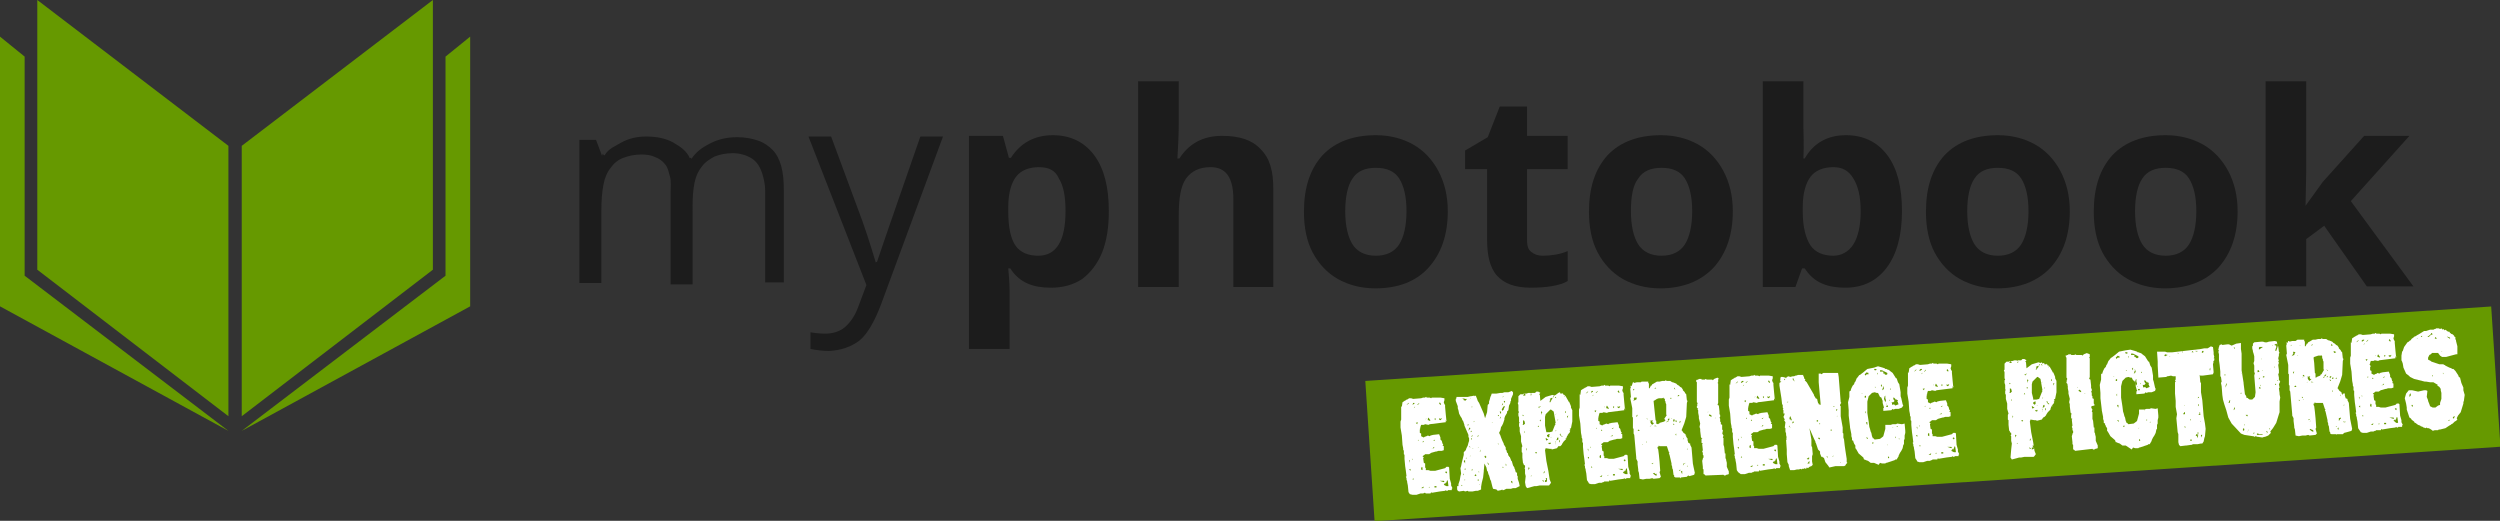 <?xml version="1.0" encoding="utf-8"?>
<!-- Generator: Adobe Illustrator 19.2.0, SVG Export Plug-In . SVG Version: 6.00 Build 0)  -->
<svg version="1.1" id="Ebene_1" xmlns="http://www.w3.org/2000/svg" xmlns:xlink="http://www.w3.org/1999/xlink" x="0px" y="0px"
	 viewBox="0 0 375.4 78.2" enable-background="new 0 0 375.4 78.2" xml:space="preserve">
<rect x="0" y="0" width="375.4" height="78.2" fill="#333333" stroke="none"/>
<g>
	<g>
		<g>
			
				<rect x="205.5" y="51.5" transform="matrix(0.998 -0.066 0.066 0.998 -3.474 19.369)" fill="#669900" width="169.4" height="21.1"/>
		</g>
		<g>
			<g>
				<path fill="#FFFFFF" d="M211.7,74.2l-0.2-0.3l-0.1-1l-0.1-0.5v-0.1l-0.1-0.3v-0.2l-0.1-0.2l0.1-0.1l-0.1-0.8L211,70l-0.1-1.1
					v-0.6l-0.1-0.1v-0.5l-0.1-0.2v-0.2l-0.1-0.5l-0.1-1.4l-0.2-1.2v-0.8v-0.1l0.1-0.3v-0.4v-0.5v-0.4V61l0.1,0.1l0.1-0.7l0.3-0.2
					l0.2-0.1l0.1-0.1h0.1l0.3-0.2h0.3l0.3,0.1l1.2-0.1l0.3-0.1h0.3l0.1-0.1h0.1v0.1h0.5l0.2,0.1l0.1-0.1h0.7h0.6l0.6,0.1v0.3
					l-0.1,0.3l0.1,0.3l0.1,0.1v0.3l0.1,1.1l0.1,1l-0.2-0.5l0.3,0.6l-0.2-0.2v0.3l-2.4,0.3l-0.2,0.1l-0.5-0.1l-0.2,0.1h-0.4l-0.1,0.3
					v0.1l-0.1,0.1l0.1,0.1l-0.1,0.1V65l0.2,0.1v0.4l0.4,0.2l0.1-0.1l0.3-0.1l0.2-0.1l0.3,0.1l0.1-0.1l0.4-0.1l0.9-0.1l0.2,0.5V66
					l0.2,0.2l0.1,0.4l0.1,0.1v0.1l-0.1,0.1l0.2,0.1v0.6l-0.3,0.1H216l-0.3,0.1h-0.1l-0.7,0.2l-0.3,0.2H214l-0.1,0.1l-0.3,0.2
					l0.2,0.2l-0.1,0.1l0.1,0.7l0.2,0.1v0.6l0.1,0.1v0.3h0.4l0.3,0.1h0.7l1.5-0.4l0.2-0.2h0.3l0.1,0.1l0.1,1.7l0.2,0.7v0.3l0.2,0.4
					l-0.1,0.1v0.2h-0.4h-0.1h-0.1v0.1h-0.2l-0.1-0.1l-0.1,0.1l-0.8,0.1L215,74l-0.1-0.1l-0.1,0.2h-0.7L214,74h-0.1l-0.2,0.1h-0.4
					l-0.6,0.2h-0.6L211.7,74.2L211.7,74.2z M211.1,63.5l0.1-0.1L211.1,63.5L211.1,63.5z M211.8,70.7v-0.3l-0.2,0.1L211.8,70.7z
					 M211.5,67.7L211.5,67.7L211.5,67.7L211.5,67.7z M211.7,69.5v-0.4h-0.1L211.7,69.5z M211.7,71.3h0.2H211.7L211.7,71.3z
					 M211.2,61.8L211.2,61.8L211.2,61.8L211.2,61.8z M211.9,69.8L211.9,69.8L211.9,69.8L211.9,69.8z M211.6,66.9L211.6,66.9v-0.2
					V66.9z M211.2,60.8l0.2-0.1l0.2-0.2h-0.1L211.2,60.8L211.2,60.8z M212.3,72L212.3,72l-0.1-0.2l-0.1,0.2H212.3z M212.1,69.1
					L212.1,69.1v-0.2H212L212.1,69.1z M212.3,73.6L212.3,73.6L212.3,73.6L212.3,73.6z M212.5,73.5h0.2H212.5L212.5,73.5z
					 M212.2,64.5v-0.2V64.5L212.2,64.5z M212.5,68.3L212.5,68.3L212.5,68.3L212.5,68.3z M212.1,60.8L212.1,60.8l0.3-0.2v-0.1h-0.2
					L212.1,60.8L212.1,60.8z M212.5,65.2L212.5,65.2L212.5,65.2L212.5,65.2z M212.3,62L212.3,62l0.1-0.1L212.3,62z M212.5,63.8
					L212.5,63.8l-0.1-0.1L212.5,63.8z M212.7,68.1L212.7,68.1L212.7,68.1L212.7,68.1L212.7,68.1z M212.3,61.3l0.2-0.2h-0.1
					L212.3,61.3z M212.4,61.4L212.4,61.4L212.4,61.4L212.4,61.4L212.4,61.4z M213.2,73.5L213.2,73.5L213.2,73.5L213.2,73.5z
					 M212.8,63.7L212.8,63.7l0.1-0.3l-0.3,0.1L212.8,63.7z M212.8,65.5L212.8,65.5L212.8,65.5L212.8,65.5z M213.1,69.9L213.1,69.9
					L213.1,69.9L213.1,69.9z M212.9,66.2h0.1V66L212.9,66.2L212.9,66.2z M213.7,73.3L213.7,73.3l0.1-0.2h-0.1l-0.3,0.2H213.7
					L213.7,73.3z M213.3,68.5L213.3,68.5L213.3,68.5l-0.1-0.1L213.3,68.5z M213.6,70.6v-0.4l-0.1-0.1l-0.1,0.2v0.2L213.6,70.6z
					 M212.8,60.8h0.1l0.2-0.2v-0.1l0,0L212.8,60.8z M213.2,67.8L213.2,67.8L213.2,67.8L213.2,67.8z M213.2,63L213.2,63L213.2,63
					L213.2,63z M213.6,66.4h0.1l0.1-0.1l-0.1-0.1L213.6,66.4z M214.2,72.8L214.2,72.8L214.2,72.8L214.2,72.8L214.2,72.8z
					 M214.3,71.2L214.3,71.2L214.3,71.2L214.3,71.2z M214.5,73.2h0.2v-0.1L214.5,73.2L214.5,73.2z M214.1,63l0.1-0.2l-0.1,0.1V63z
					 M214.7,63.2l0.1-0.1l-0.1-0.1l-0.2-0.3l-0.1,0.2V63v0.1h0.1L214.7,63.2z M214.8,66.1L214.8,66.1L214.8,66.1L214.8,66.1z
					 M214.9,67.4l0.4-0.1l0.1-0.2l-0.2,0.1v0.1L214.9,67.4L214.9,67.4z M215.7,73.2V73h-0.3v0.2H215.7z M215.4,66.2l0.1-0.2
					l-0.3,0.2H215.4z M215.3,63.1L215.3,63.1L215.3,63.1L215.3,63.1z M216,72L216,72L216,72L216,72z M216.2,73.1L216.2,73.1
					L216.2,73.1L216.2,73.1L216.2,73.1z M215.5,63.1L215.5,63.1l0.1-0.2l-0.1-0.1l-0.1,0.1L215.5,63.1z M216.8,72.4l0.1-0.1
					l-0.1-0.1h-0.6L216.8,72.4z M215.9,67.2L215.9,67.2L215.9,67.2L215.9,67.2z M216.3,63.1l0.1-0.1l0.1-0.2h-0.1l-0.1,0.1l-0.2-0.1
					V63L216.3,63.1L216.3,63.1z M217.2,73h0.3l-0.1-0.8l-0.1-0.1l-0.1,0.3l-0.1,0.2H217l0.1-0.1H217l-0.2,0.3l0.2,0.1L217.2,73z
					 M216.3,60.8l0.1-0.1l-0.2-0.3l-0.1,0.2L216.3,60.8L216.3,60.8z M217.2,71.1l0.1-0.2l-0.1-0.1h-0.1l-0.1,0.1L217.2,71.1z
					 M216.6,62.5L216.6,62.5L216.6,62.5L216.6,62.5z M217.3,71.9L217.3,71.9L217.3,71.9L217.3,71.9L217.3,71.9z"/>
				<path fill="#FFFFFF" d="M224.2,73.4l-0.1-0.3l-0.2-0.8v-0.1l-0.1-0.1l-0.2-0.7l-0.1-0.2l-0.1-0.4l-0.1-0.1l-0.1-0.5l-0.3-0.6
					l-0.1,1.1v0.1l-0.1,0.9l-0.2,0.8l-0.1,0.6v0.4l-0.5,0.2h-0.1h-0.2l-0.5,0.1h-0.2h-0.2h-0.2l-0.1-0.1l-0.4,0.1l-0.2-0.1l-0.7,0.1
					l-0.2-0.1l-0.1-0.2V73h0.2v-0.3l0.2-0.6l0.1-0.6l0.1-0.4l-0.1-0.8l0.1-0.3l0.1-0.5l0.3-1.2v-0.4l0.1-0.1l0.1-0.1l0.1-0.1
					l0.1-0.3l0.2-0.4l0.1-0.4l0.1-0.3v-0.4l-0.1-0.2v-0.3l-0.6-1.4v-0.1l-0.1-0.3l-0.1-0.3l-0.1-0.1l-0.1-0.3l-0.2-0.3l-0.2-0.4
					l-0.1-0.5l-0.1-0.3V61l-0.3-0.8v-0.3l0.1-0.1v-0.2h1.7l0.4-0.1h0.1l0.5-0.1v0.1l0.2-0.1l0.2,0.5l0,0l0.1,0.3l0.2,0.3l0.7,1.6
					l0.2,0.7l0.3-0.9l0.1-1.1l0.1-0.1l0.1-0.1v-0.3l0.1-0.3l0.1-0.4l0.1-0.2l0.1-0.3h0.7l0.6-0.1h0.3l0.3-0.1h0.6l0.5-0.2l0.2,0.2
					v0.3l-0.3,0.7v0.3l-0.1,0.1v0.2l-0.2,0.4l-0.1,0.7l-0.2,0.2V62l-0.3,0.5l-0.1,0.3V63l-0.2,0.6l-0.1,0.2l-0.1,0.2l-0.1,0.1
					l-0.1,0.5l-0.2,0.4l0.2,0.4l0.1,0.3l0.2,0.5l0.2,0.4v0.1l0.3,0.5v0.3l0.1,0.1l0.1,0.4h0.1l0.1,0.4l0.1,0.1v0.1h0.1l0.2,0.5v0.1
					h0.1l0.2,0.7l0.2,0.3v0.1l0.1,0.2l0.1,0.4l0.2,0.1v0.1v0.3l0.1,0.1v0.4l0.2,0.6l0.1,0.5l-0.6,0.3h-0.4l-0.3,0.1l0,0h-0.3h-0.4
					l-0.4,0.2h-0.2v-0.1l-0.2,0.1l-0.5,0.1l-0.2-0.2L224.2,73.4z M219.5,73l0.1-0.1l-0.2-0.1L219.5,73L219.5,73z M219.5,72.5
					L219.5,72.5L219.5,72.5L219.5,72.5z M219.7,71.4l0.1-0.2l-0.1-0.1V71.4z M219,60L219,60L219,60L219,60z M219.8,72.1h0.2V72
					L219.8,72.1L219.8,72.1z M219.9,70.5h0.2l-0.1-0.2L219.9,70.5L219.9,70.5z M220,69.6L220,69.6v-0.5h-0.1l-0.1,0.2l0.1,0.1
					L220,69.6L220,69.6z M219.6,62.3L219.6,62.3L219.6,62.3L219.6,62.3z M219.5,59.9h0.1v-0.1L219.5,59.9L219.5,59.9z M220.2,68.9
					L220.2,68.9v-0.2l-0.1,0.1L220.2,68.9z M219.8,60.1h0.1l0.1,0.1l0.2-0.2l0.1-0.1H220l-0.3-0.1L219.8,60.1z M220.8,72.6
					L220.8,72.6L220.8,72.6L220.8,72.6z M220.1,61.1L220.1,61.1L220.1,61.1L220.1,61.1z M220.2,63.5L220.2,63.5L220.2,63.5
					L220.2,63.5z M220.4,64l0.1-0.2v-0.1h-0.1V64z M220.8,67.2l-0.1-0.2l-0.1,0.1L220.8,67.2z M220.5,64.7l0.3-0.4l-0.1-0.1
					l-0.1,0.1L220.5,64.7z M220.7,68.5h0.1v-0.1L220.7,68.5L220.7,68.5L220.7,68.5z M221.2,73.1L221.2,73.1L221.2,73.1L221.2,73.1z
					 M221,70.7l0.1-0.1v-0.2l-0.1,0.1V70.7z M220.8,64.9L220.8,64.9l0.2-0.1v-0.1h-0.1L220.8,64.9z M220.9,66h0.1v-0.2h-0.1V66z
					 M220.9,65.6l0.2-0.1v-0.2L220.9,65.6L220.9,65.6L220.9,65.6z M221.1,67.4h0.1v-0.1L221.1,67.4z M221.6,71.5l0.1-0.1l-0.1-0.2
					l-0.2,0.2L221.6,71.5z M221.4,71L221.4,71L221.4,71L221.4,71z M220.7,60l0.1-0.2v-0.1L220.7,60z M221.6,73.4h0.1H221.6
					L221.6,73.4L221.6,73.4z M221,62.7h0.1H221L221,62.7z M221,60.2L221,60.2l-0.1-0.2L221,60.2L221,60.2z M221,61.2L221,61.2
					l0.1-0.1L221,61V61.2z M221.1,61.9L221.1,61.9L221.1,61.9L221.1,61.9z M221.2,63.4l0.2-0.1v-0.1L221.2,63.4L221.2,63.4z
					 M221.8,71.9l0.1-0.1L221.8,71.9L221.8,71.9z M222.1,72.1L222,72h-0.1v0.2L222.1,72.1z M222.2,72.8l-0.1-0.1v0.1H222.2z
					 M222.1,71v-0.2H222l0,0L222.1,71z M221.9,67.3l0.1-0.1v-0.1L221.9,67.3z M221.8,65.6l0.2-0.1v-0.2L221.8,65.6z M222.2,67.8h0.1
					v-0.3L222.2,67.8z M222.3,63.3L222.3,63.3l-0.1-0.2L222.3,63.3L222.3,63.3z M223.1,68.8l0.1-0.2l-0.2-0.2l-0.1,0.2L223.1,68.8z
					 M222.9,67L222.9,67l0.1-0.1L222.9,67L222.9,67z M223.5,69.8l0.1-0.1l-0.3-0.3L223.5,69.8z M223.7,70.1L223.7,70.1L223.7,70.1
					L223.7,70.1z M223.6,62.7L223.6,62.7l0.1-0.1L223.6,62.7z M224.6,73L224.6,73l-0.1-0.1L224.6,73L224.6,73z M223.8,63L223.8,63
					L223.8,63L223.8,63z M224,63.5h0.1v-0.1L224,63.5L224,63.5z M224.8,73.4L224.8,73.4l-0.1-0.2L224.8,73.4L224.8,73.4z
					 M224.6,68.4v-0.2l0,0V68.4z M224.3,59.7L224.3,59.7l-0.1-0.1L224.3,59.7L224.3,59.7z M225,71.3L225,71.3L225,71.3L225,71.3z
					 M224.9,67.6L224.9,67.6L224.9,67.6L224.9,67.6z M224.4,60.7L224.4,60.7L224.4,60.7L224.4,60.7z M225.1,68.8h0.1H225.1
					L225.1,68.8L225.1,68.8z M224.6,60.2L224.6,60.2L224.6,60.2L224.6,60.2z M225,66.8L225,66.8v-0.2h-0.1L225,66.8z M224.7,62
					L224.7,62L224.7,62l-0.1-0.1L224.7,62z M225.2,69.6L225.2,69.6L225.2,69.6L225.2,69.6z M225,62.5L225,62.5l0.1-0.1l-0.1-0.1
					l-0.1,0.1L225,62.5z M225.6,73.2l0.1-0.1L225.6,73.2L225.6,73.2z M225.4,70.8L225.4,70.8L225.4,70.8L225.4,70.8z M225.5,69.2
					L225.5,69.2L225.5,69.2L225.5,69.2L225.5,69.2z M225.1,63.1l0.1-0.2l0.1-0.1l0.1-0.2h-0.1l-0.1,0.3L225.1,63.1L225.1,63.1z
					 M225,61.6L225,61.6L225,61.6l-0.1-0.1L225,61.6z M225.3,62.1h0.1v-0.3h-0.2L225.3,62.1z M225.8,70.2l-0.1-0.1h-0.1v0.1H225.8z
					 M225.7,68.5L225.7,68.5L225.7,68.5l-0.1-0.1L225.7,68.5L225.7,68.5z M225.3,59.5l0.2,0.1l0,0L225.3,59.5z M226.1,69.9h0.1v-0.1
					l-0.1-0.2V69.9L226.1,69.9z M225.6,61.7l0.2-0.2v-0.1L226,61h-0.2l-0.2,0.3l-0.1,0.2L225.6,61.7z M225.5,60.9l0.2-0.2v-0.1h-0.1
					L225.5,60.9z M226.3,71.7l0.1-0.1L226.3,71.7L226.3,71.7L226.3,71.7z M225.6,59.7L225.6,59.7l0.2-0.2h-0.1L225.6,59.7z
					 M225.9,60.5l0.1-0.2v-0.1h-0.1l-0.1,0.1L225.9,60.5z M226.7,72.1L226.7,72.1L226.7,72.1L226.7,72.1L226.7,72.1z M226.8,71.4
					L226.8,71.4L226.8,71.4L226.8,71.4L226.8,71.4L226.8,71.4z M227.1,72.6L227.1,72.6v-0.3l-0.2-0.1v0.2L227.1,72.6z M226.2,59.5
					h0.1H226.2L226.2,59.5L226.2,59.5z"/>
				<path fill="#FFFFFF" d="M238.5,72.4l-0.2-0.3l-0.1-1l-0.1-0.5v-0.1l-0.1-0.3V70l-0.1-0.2l0.1-0.1l-0.1-0.8l-0.1-0.7l-0.1-1.1
					v-0.6l-0.1-0.1v-0.5l-0.1-0.2v-0.2l-0.1-0.5l-0.1-1.4l-0.2-1.2v-0.8v-0.1l0.1-0.3v-0.4v-0.5v-0.4v-0.7l0.1,0.1l0.1-0.7l0.3-0.2
					l0.2-0.1l0.1-0.1h0.1l0.3-0.2h0.3l0.3,0.1l1.2-0.1l0.3-0.1h0.3l0.1-0.1h0.1v0.1h0.5l0.2,0.1l0.1-0.1h0.7h0.6l0.6,0.1v0.3
					l-0.1,0.3l0.1,0.3l0.1,0.1v0.3l0.1,1.1l0.1,1l-0.2-0.5l0.3,0.6l-0.2-0.2v0.3l-2.4,0.3l-0.2,0.1l-0.5-0.1l-0.2,0.1h-0.4l-0.1,0.3
					v0.1l-0.1,0.1l0.1,0.1l-0.1,0.1v0.5l0.2,0.1v0.4l0.4,0.2l0.1-0.1l0.3-0.1l0.2-0.1l0.3,0.1l0.1-0.1l0.4-0.1l0.9-0.1l0.2,0.5v0.3
					l0.2,0.2l0.1,0.4l0.1,0.1V65l-0.1,0.1l0.2,0.1v0.6l-0.3,0.1h-0.5l-0.3,0.1h-0.1l-0.7,0.2l-0.3,0.2h-0.6l-0.1,0.1l-0.3,0.2
					l0.2,0.2l-0.1,0.1l0.1,0.7l0.2,0.1v0.6l0.1,0.1v0.3h0.4l0.3,0.1h0.7l1.5-0.4l0.2-0.2h0.3l0.1,0.1l0.1,1.7l0.2,0.7v0.3l0.2,0.4
					l-0.1,0.1v0.2h-0.4h-0.1h-0.1v0.1H244l-0.1-0.1l-0.1,0.1L243,72l-1.2,0.2l-0.1-0.1l-0.1,0.2h-0.7l-0.1,0.1h-0.1l-0.2,0.1h-0.4
					l-0.6,0.2h-0.6l-0.3-0.1L238.5,72.4z M237.9,61.7l0.1-0.1L237.9,61.7L237.9,61.7z M238.6,68.9v-0.3l-0.2,0.1L238.6,68.9z
					 M238.3,65.9L238.3,65.9L238.3,65.9L238.3,65.9z M238.5,67.8v-0.4h-0.1L238.5,67.8z M238.6,69.5h0.2H238.6L238.6,69.5z M238,60
					L238,60L238,60L238,60z M238.7,68L238.7,68L238.7,68L238.7,68z M238.4,65.1L238.4,65.1v-0.2V65.1z M238.1,59.1l0.2-0.1l0.2-0.2
					h-0.1L238.1,59.1L238.1,59.1z M239.1,70.2L239.1,70.2L239,70l-0.1,0.2H239.1z M238.9,67.3L238.9,67.3v-0.2h-0.1L238.9,67.3z
					 M239.1,71.8L239.1,71.8L239.1,71.8L239.1,71.8z M239.3,71.7h0.2H239.3L239.3,71.7z M239,62.7v-0.2V62.7L239,62.7z M239.3,66.6
					L239.3,66.6L239.3,66.6L239.3,66.6z M238.9,59L238.9,59l0.3-0.2v-0.1H239L238.9,59L238.9,59z M239.3,63.4L239.3,63.4L239.3,63.4
					L239.3,63.4z M239.1,60.2L239.1,60.2l0.1-0.1L239.1,60.2z M239.3,62L239.3,62l-0.1-0.1L239.3,62z M239.5,66.3L239.5,66.3
					L239.5,66.3L239.5,66.3L239.5,66.3z M239.1,59.5l0.2-0.2h-0.1L239.1,59.5z M239.2,59.6L239.2,59.6L239.2,59.6L239.2,59.6
					L239.2,59.6z M240,71.7L240,71.7L240,71.7L240,71.7z M239.6,61.9L239.6,61.9l0.1-0.3l-0.3,0.1L239.6,61.9z M239.6,63.7
					L239.6,63.7L239.6,63.7L239.6,63.7z M239.9,68.1L239.9,68.1L239.9,68.1L239.9,68.1z M239.7,64.4h0.1v-0.2L239.7,64.4L239.7,64.4
					z M240.5,71.6L240.5,71.6l0.1-0.2h-0.1l-0.3,0.2H240.5L240.5,71.6z M240.1,66.8L240.1,66.8L240.1,66.8l-0.1-0.1L240.1,66.8z
					 M240.4,68.8v-0.4l-0.1-0.1l-0.1,0.2v0.2L240.4,68.8z M239.6,59h0.1l0.2-0.2v-0.1l0,0L239.6,59z M240.1,66L240.1,66L240.1,66
					L240.1,66z M240,61.2L240,61.2L240,61.2L240,61.2z M240.4,64.7h0.1l0.1-0.1l-0.1-0.1L240.4,64.7z M241,71L241,71L241,71L241,71
					L241,71z M241.1,69.4L241.1,69.4L241.1,69.4L241.1,69.4z M241.3,71.4h0.2v-0.1L241.3,71.4L241.3,71.4z M240.9,61.2L241,61
					l-0.1,0.1V61.2z M241.5,61.4l0.1-0.1l-0.1-0.1l-0.2-0.3l-0.1,0.2v0.1v0.1h0.1L241.5,61.4z M241.6,64.4L241.6,64.4L241.6,64.4
					L241.6,64.4z M241.7,65.6l0.4-0.1l0.1-0.2l-0.2,0.1v0.1L241.7,65.6L241.7,65.6z M242.5,71.4v-0.2h-0.3v0.2H242.5z M242.2,64.4
					l0.1-0.2l-0.3,0.2H242.2z M242.1,61.3L242.1,61.3L242.1,61.3L242.1,61.3z M242.8,70.3L242.8,70.3L242.8,70.3L242.8,70.3z
					 M243,71.4L243,71.4L243,71.4L243,71.4L243,71.4z M242.3,61.3L242.3,61.3l0.1-0.2l-0.1-0.1l-0.1,0.1L242.3,61.3z M243.6,70.6
					l0.1-0.1l-0.1-0.1H243L243.6,70.6z M242.8,65.4L242.8,65.4L242.8,65.4L242.8,65.4z M243.1,61.3l0.1-0.1l0.1-0.2h-0.1l-0.1,0.1
					l-0.2-0.1v0.2L243.1,61.3L243.1,61.3z M244.1,71.2h0.3l-0.1-0.8l-0.1-0.1l-0.1,0.3l-0.1,0.2h-0.1l0.1-0.1h-0.1l-0.2,0.3l0.2,0.1
					L244.1,71.2z M243.1,59l0.1-0.1l-0.2-0.3l-0.1,0.2L243.1,59L243.1,59z M244,69.3l0.1-0.2L244,69h-0.1l-0.1,0.1L244,69.3z
					 M243.4,60.8L243.4,60.8L243.4,60.8L243.4,60.8z M244.1,70.1L244.1,70.1L244.1,70.1L244.1,70.1L244.1,70.1z"/>
				<path fill="#FFFFFF" d="M256.1,71.4l-0.2-0.2h-0.1v-0.1l0,0V71v-0.1v-0.4l-0.1-0.1v-0.2v-0.1l-0.1-0.9l0.1-0.3v-0.1l0.1-0.1
					v-0.3l-0.1-0.1V68l-0.1-0.2l0.1-0.2l-0.1-0.9l0.1-0.1l-0.2-0.1v-0.4l0,0v-0.2h0.1v-0.1h-0.1l-0.1-0.2v-0.1l-0.1-0.8v-0.3
					l-0.1-0.3l0.1-0.5l-0.2-0.8v-0.3L255,62v-0.4l-0.1-0.1l0.1-0.1l-0.2-0.2V61l0.1-0.1l-0.1-0.1l0.1-0.1v-0.2l-0.1-0.1v-0.5v-0.3
					v-1.2v-1l-0.1-0.1V57l0.1,0.1l0.1-0.1h0.1l0.1-0.1h0.4V57h0.5l0.1-0.1l0.2,0.1h0.8l0.1,0.1l0.2-0.2l0.5-0.2l0.1,0.1h0.1L258,57
					v0.4l-0.1,0.1l0.1,0.1v2.9l-0.1,0.3l0.2,0.1l0.1,0.9v0.1v0.3l0.1,0.1v0.3l-0.1,0.1l0.1,0.2v0.3v0.1l0.1,0.1v0.3l0.2,0.1v0.7
					l0.1,0.1v0.2l-0.1,0.1l0.1,0.1l-0.1,0.1l0.2,0.3l-0.1,0.3l0.1,0.1v0.5v0.1v0.4l0.1,0.3l0.1,1h0.1v0.7l0.1,0.2v0.1l0.1,0.4v0.6
					l0.3,0.7v0.4l-0.3,0.1h-0.1l-0.1,0.1h-0.2l-0.1-0.1L256.1,71.4z M256.6,66.6L256.6,66.6l0.1-0.1L256.6,66.6L256.6,66.6z
					 M256.4,61.9h0.1v-0.1L256.4,61.9L256.4,61.9z M256.5,63.2L256.5,63.2L256.5,63.2L256.5,63.2z M256.3,57.9L256.3,57.9
					L256.3,57.9L256.3,57.9z M257,62.6h0.1H257v-0.2l-0.3-0.2l-0.1,0.2L257,62.6L257,62.6z M256.9,63l0.2-0.1L256.9,63L256.9,63z
					 M257.2,66.8L257.2,66.8L257.2,66.8L257.2,66.8z M257,58.5L257,58.5L257,58.5L257,58.5z M257.2,61.9l0.1-0.1L257.2,61.9
					L257.2,61.9z M257.3,62.6L257.3,62.6L257.3,62.6L257.3,62.6z M257.5,62.8h0.1v-0.1L257.5,62.8L257.5,62.8z M257.9,66.3h0.1
					H257.9L257.9,66.3z M257.8,63.7L257.8,63.7L257.8,63.7L257.8,63.7z"/>
				<path fill="#FFFFFF" d="M261,70.9l-0.2-0.3l-0.1-1l-0.1-0.5V69l-0.1-0.3v-0.2l-0.1-0.2l0.1-0.1l-0.1-0.8l-0.1-0.7l-0.1-1.1V65
					l-0.1-0.1v-0.5l-0.1-0.2V64l-0.1-0.5l-0.1-1.4l-0.2-1.2v-0.8V60l0.1-0.3v-0.4v-0.5v-0.4v-0.7l0.1,0.1l0.1-0.7l0.3-0.2l0.2-0.1
					l0.1-0.1h0.1l0.3-0.2h0.3l0.3,0.1l1.2-0.1l0.3-0.1h0.3l0.1-0.1h0.1v0.1h0.5l0.2,0.1l0.1-0.1h0.7h0.6l0.6,0.1v0.3l-0.1,0.3
					l0.1,0.3l0.1,0.1v0.3l0.1,1.1l0.1,1l-0.2-0.5l0.3,0.6l-0.2-0.2v0.3l-2.4,0.3l-0.2,0.1l-0.5-0.1l-0.2,0.1h-0.4l-0.1,0.3v0.1
					l-0.1,0.1l0.1,0.1l-0.1,0.1v0.5l0.2,0.1v0.4l0.4,0.2l0.1-0.1l0.3-0.1l0.2-0.1l0.3,0.1l0.1-0.1l0.4-0.1l0.9-0.1l0.2,0.5v0.3
					l0.2,0.2l0.1,0.4l0.1,0.1v0.1l-0.1,0.1l0.2,0.1v0.6l-0.3,0.1h-0.5l-0.3,0.1h-0.1l-0.7,0.2l-0.3,0.2h-0.6l-0.1,0.1l-0.3,0.2
					l0.2,0.2l-0.1,0.1l0.1,0.7l0.2,0.1v0.6l0.1,0.1v0.3h0.4l0.3,0.1h0.7l1.5-0.4l0.2-0.2h0.3l0.1,0.1l0.1,1.7l0.2,0.7v0.3l0.2,0.4
					l-0.1,0.1v0.2h-0.4h-0.1h-0.1v0.1h-0.2l-0.1-0.1l-0.1,0.1l-0.8,0.1l-1.2,0.2l-0.1-0.1l-0.1,0.2h-0.7l-0.1,0.1h-0.1L263,71h-0.4
					l-0.6,0.2h-0.6L261,70.9L261,70.9z M260.4,60.2l0.1-0.1L260.4,60.2L260.4,60.2z M261.1,67.4v-0.3l-0.2,0.1L261.1,67.4z
					 M260.8,64.4L260.8,64.4L260.8,64.4L260.8,64.4z M261.1,66.3v-0.4H261L261.1,66.3z M261.1,68h0.2H261.1L261.1,68z M260.5,58.5
					L260.5,58.5L260.5,58.5L260.5,58.5z M261.2,66.5L261.2,66.5L261.2,66.5L261.2,66.5z M261,63.6L261,63.6v-0.2V63.6z M260.6,57.6
					l0.2-0.1l0.2-0.2h-0.1L260.6,57.6L260.6,57.6z M261.6,68.7L261.6,68.7l-0.1-0.2l-0.1,0.2H261.6z M261.5,65.8L261.5,65.8v-0.2
					h-0.1L261.5,65.8z M261.7,70.3L261.7,70.3L261.7,70.3L261.7,70.3z M261.9,70.2h0.2H261.9L261.9,70.2z M261.5,61.2V61V61.2
					L261.5,61.2z M261.8,65.1L261.8,65.1L261.8,65.1L261.8,65.1z M261.5,57.5L261.5,57.5l0.3-0.2v-0.1h-0.2l-0.2,0.2L261.5,57.5z
					 M261.8,61.9L261.8,61.9L261.8,61.9L261.8,61.9z M261.6,58.7L261.6,58.7l0.1-0.1L261.6,58.7z M261.8,60.5L261.8,60.5l-0.1-0.1
					L261.8,60.5z M262.1,64.8L262.1,64.8L262.1,64.8L262.1,64.8L262.1,64.8z M261.7,58l0.2-0.2h-0.1L261.7,58z M261.7,58.1
					L261.7,58.1L261.7,58.1L261.7,58.1L261.7,58.1z M262.5,70.2L262.5,70.2L262.5,70.2L262.5,70.2z M262.1,60.4L262.1,60.4l0.1-0.3
					l-0.3,0.1L262.1,60.4z M262.2,62.2L262.2,62.2L262.2,62.2L262.2,62.2z M262.4,66.6L262.4,66.6L262.4,66.6L262.4,66.6z
					 M262.2,62.9h0.1v-0.2l-0.1,0.1V62.9z M263.1,70.1L263.1,70.1l0.1-0.2h-0.1l-0.3,0.2H263.1L263.1,70.1z M262.6,65.3L262.6,65.3
					L262.6,65.3l-0.1-0.1L262.6,65.3z M262.9,67.3v-0.4l-0.1-0.1l-0.1,0.2v0.2L262.9,67.3z M262.1,57.5h0.1l0.2-0.2v-0.1l0,0
					L262.1,57.5z M262.6,64.5L262.6,64.5L262.6,64.5L262.6,64.5z M262.6,59.7L262.6,59.7L262.6,59.7L262.6,59.7z M262.9,63.2h0.1
					l0.1-0.1L263,63L262.9,63.2z M263.5,69.5L263.5,69.5L263.5,69.5L263.5,69.5L263.5,69.5z M263.7,67.9L263.7,67.9L263.7,67.9
					L263.7,67.9z M263.8,69.9h0.2v-0.1h-0.1L263.8,69.9z M263.5,59.7l0.1-0.2l-0.1,0.1V59.7z M264.1,59.9l0.1-0.1l-0.1-0.1l-0.2-0.3
					l-0.1,0.2v0.1v0.1h0.1L264.1,59.9z M264.2,62.9L264.2,62.9L264.2,62.9L264.2,62.9z M264.3,64.1l0.4-0.1l0.1-0.2l-0.2,0.1V64
					L264.3,64.1L264.3,64.1z M265,69.9v-0.2h-0.3v0.2H265z M264.7,62.9l0.1-0.2l-0.3,0.2H264.7z M264.7,59.8L264.7,59.8L264.7,59.8
					L264.7,59.8z M265.3,68.8L265.3,68.8L265.3,68.8L265.3,68.8z M265.5,69.9L265.5,69.9L265.5,69.9L265.5,69.9L265.5,69.9z
					 M264.8,59.8L264.8,59.8l0.1-0.2l-0.1-0.1l-0.1,0.1L264.8,59.8z M266.1,69.1l0.1-0.1l-0.1-0.1h-0.6L266.1,69.1z M265.3,63.9
					L265.3,63.9L265.3,63.9L265.3,63.9z M265.6,59.8l0.1-0.1l0.1-0.2h-0.1l-0.1,0.1l-0.2-0.1v0.2L265.6,59.8L265.6,59.8z
					 M266.6,69.7h0.3l-0.1-0.8l-0.1-0.1l-0.1,0.3l-0.1,0.2h-0.1l0.1-0.1h-0.1l-0.2,0.3l0.2,0.1L266.6,69.7z M265.7,57.5l0.1-0.1
					l-0.2-0.3l-0.1,0.2l0.1,0.1L265.7,57.5z M266.6,67.8l0.1-0.2l-0.1-0.1h-0.1l-0.1,0.1L266.6,67.8z M265.9,59.3L265.9,59.3
					L265.9,59.3L265.9,59.3z M266.6,68.6L266.6,68.6L266.6,68.6L266.6,68.6L266.6,68.6z"/>
				<path fill="#FFFFFF" d="M268.6,70v-0.2l-0.2-0.4l-0.1-1.2v-0.7l-0.1-1.4l0.1-0.2l-0.1-0.1l0.1-0.1l-0.1-0.1l0.1-0.1l-0.1-0.1
					v-0.3l-0.1-0.3v-0.5l-0.1-0.1l0.1-0.8l-0.2-0.3L268,63l-0.2-0.4l0.1-0.2l0,0l0.1-0.3h-0.2v-0.5l-0.1-0.1l0.1-0.1l-0.1-0.2v-0.4
					l-0.1-0.1l-0.1-0.9l-0.3-1.9v-0.4l0.3-0.2h-0.2l0.1-0.1h-0.1v-0.1l0.1-0.1h-0.1l0.1-0.4h0.3l0.4,0.1l0.1,0.1l0.1-0.2l0.3-0.1
					l0.2,0.1l0.4-0.1h0.2l0.2-0.1h0.1l0.3-0.1h0.3l0,0h0.5l-0.1,0.1l0,0h0.1v0.1l0.1,0.1v0.2l0.2,0.2l-0.1,0.1l0.2,0.2l0.1,0.1
					l1.1,1.9v0.1l0.2,0.3v0.1h0.1l0.1,0.1l0.1,0.1v0.1l0.1,0.4l0.1,0.1v0.1l0.3,0.1l-0.3-3.4v-1.3h0.3l0.1,0.1l0.3-0.2h1.6h0.6
					l0.2,0.1L276,56l0.1,0.6l0.3,3.8l0.1,0.1l-0.1,0.1l-0.1,0.2v0.1l0.1,0.1v0.7V62v0.5l0.3,1.7v0.1v0.1V65l0.1,0.1v0.6l0.1,0.3
					l0.1,0.9l0.1,0.7l0.2,1.3v0.3v0.2l0.1,0.1l0,0l-0.2,0.2l-0.1,0.2l-0.2,0.1h-0.6h-0.2h-0.5l-0.9,0.2l-0.2-0.3l-0.4-0.5l-0.2-0.6
					l-0.1-0.1h-0.1v-0.1h-0.2l-0.2-0.5v-0.3l-0.3-0.3l-0.4-1.2l0.1,0.3l-0.1-0.2v-0.1l-0.2-0.4l-0.7-1.6L272,66v1l0.1,0.1l0.1,1.1
					l-0.1,0.3v0.3v0.5l0.1,0.5L272,70h-0.1l-0.1,0.1h-0.1l-0.2,0.2l-0.2-0.1l-0.1,0.2l-0.3-0.1v0.1h-0.3l-0.1,0.1l-0.1-0.1l-0.3,0.1
					h-0.3l-0.4,0.1h-0.6L268.6,70z M267.9,57.1l0.2-0.2h-0.2V57.1z M268.3,60.4h0.2v-0.1L268.3,60.4L268.3,60.4z M268.9,64.3
					L268.9,64.3l-0.2-0.3v-0.1l-0.1,0.1l0.1,0.1L268.9,64.3L268.9,64.3z M268.4,62.5l0.1-0.1L268.4,62.5L268.4,62.5z M268.7,65.1
					L268.7,65.1L268.7,65.1L268.7,65.1z M269,70L269,70L269,70L269,70L269,70z M268.8,63.1L268.8,63.1l0.2-0.3l-0.1-0.1v-0.1
					l-0.1-0.1l-0.1,0.3L268.8,63.1L268.8,63.1z M269.1,69.7L269.1,69.7L269.1,69.7L269.1,69.7z M268.5,57.1L268.5,57.1L268.5,57.1
					L268.5,57.1z M269.3,69L269.3,69L269.3,69L269.3,69z M268.9,63.2l0.2-0.2l-0.1-0.1L268.9,63.2z M269.1,63.6l0.3-0.2l-0.1-0.1
					h-0.1L269.1,63.6z M269.4,65L269.4,65L269.4,65L269.4,65L269.4,65z M269.8,66.9l0.2-0.1L269.8,66.9L269.8,66.9z M269.5,57.3
					L269.5,57.3l-0.2-0.4v-0.1h-0.1V57L269.5,57.3z M270.3,69.8l0.1-0.1L270.3,69.8L270.3,69.8z M270.1,60.1L270.1,60.1L270.1,60.1
					L270.1,60.1z M270.3,60.3L270.3,60.3L270.3,60.3L270.3,60.3z M270,57L270,57L270,57L270,57L270,57z M271,67.3L271,67.3l0.1-0.1
					L271,67.3L271,67.3z M271.4,69.6h0.3v-0.4L271.4,69.6L271.4,69.6z M271.5,69l0.2-0.1l-0.1-0.1l0.1-0.1h-0.1l-0.3,0.2L271.5,69z
					 M271.5,67.7L271.5,67.7L271.5,67.7L271.5,67.7z M271.5,66.8L271.5,66.8l-0.1-0.2L271.5,66.8L271.5,66.8z M271.5,68.1l0.1-0.1
					L271.5,68.1L271.5,68.1z M271.5,68.5h0.1H271.5L271.5,68.5z M271.4,60.1L271.4,60.1l0.1-0.1L271.4,60.1L271.4,60.1z M272.7,62.9
					L272.7,62.9l0.1-0.1L272.7,62.9L272.7,62.9z M273.2,66l0.1-0.2l-0.2-0.1l-0.1,0.1L273.2,66z M272.8,63.3h0.2v-0.2h-0.2V63.3z
					 M273.3,63.7l0.1-0.1L273.3,63.7v-0.2l-0.1,0.1v0.1C273.2,63.7,273.3,63.7,273.3,63.7z M273.1,60.7L273.1,60.7L273.1,60.7
					L273.1,60.7z M274,68.2L274,68.2L274,68.2L274,68.2z M273.9,64.3h0.1H273.9L273.9,64.3z M274.5,68.8l-0.1-0.2v-0.1h-0.1v0.1
					l0.1,0.1L274.5,68.8z M273.6,56.6L273.6,56.6L273.6,56.6L273.6,56.6z M275,69L275,69L275,69L275,69z M274.9,64.7L274.9,64.7
					l0.2-0.1l-0.1-0.1h-0.1V64.7z M275.1,68.6l0.2-0.1v-0.1L275.1,68.6z M275.2,65.7L275.2,65.7l-0.1-0.1L275.2,65.7z M275.5,61.1
					L275.5,61.1l-0.1-0.1h-0.1v0.1H275.5z M275.9,65L275.9,65L275.9,65L275.9,65z M275.9,65.2L275.9,65.2L275.9,65.2L275.9,65.2z
					 M275.8,60.6L275.8,60.6l-0.1-0.1L275.8,60.6z M275.8,61.7l0.1-0.2l-0.1-0.1l-0.1,0.2L275.8,61.7z M276,65.8L276,65.8L276,65.8
					L276,65.8z M275.5,58.2L275.5,58.2l0.1-0.1L275.5,58.2z M275.8,62.6l0.1-0.1v-0.1L275.8,62.6L275.8,62.6z M276.3,69.5h0.1v-0.1
					L276.3,69.5L276.3,69.5z"/>
				<path fill="#FFFFFF" d="M281.4,69.5h-0.5l-0.4-0.3l-0.3-0.1l0,0L280,69h-0.1l-0.1-0.3l-0.7-0.6l-0.4-0.7l-0.1-0.1v-0.4l-0.2-0.3
					v-0.1l-0.1-0.1v-0.2l-0.2-0.1v-0.3l-0.1-0.3v-0.3l-0.2-1v-0.1l-0.2-1.7v-0.8l-0.1-1.2l0.2-0.8v-0.8l0.1-0.1h0.1v-0.1l0.1-0.3
					l0.2-0.4l0.2-0.2l0.1-0.3l0.1-0.1l0.2-0.5l0.1-0.1l0.3-0.4h0.1l0.1-0.1l0.4-0.3l0.6-0.5l1-0.2l0,0L282,55l0.7,0.2l0.3,0.1
					l0.1,0.1h0.2l0.1,0.1h0.1l0.2,0.1l0.1,0.1l0.4,0.3l0.5,0.8h0.1l0.2,0.6l0.2,0.3l0.2,1.2v0.6l0.1,0.3l0.2,0.9l0.1,0.2l-0.2,0.3
					l-0.5,0.2h-0.5l-0.3,0.1l-0.1-0.1l-0.2,0.2l-1.2,0.1v-0.4l0.1-0.1l-0.2-0.7v-0.3l-0.2-0.5l-0.2-0.1L282,59h-0.2l-0.3-0.1
					l-0.4,0.1l-0.5,0.5l-0.2,0.8v1.2V62l0.2,1.3l0.1,0.8l0.1,0.3l0.1,0.4L281,65l0.1,0.5l0.1,0.2v0.1h0.1l0.2,0.2l0.8-0.1l0.4-0.3
					l0.1-0.1l0.3-1.1v-0.6h0.3h0.4h0.1l0.3-0.1h0.5l0.2-0.1l0.7,0.1l0.4-0.1l0.1,1.1V65l-0.1,0.4v0.5l-0.1,0.2v0.6l-0.1,0.1
					l-0.1,0.5l-0.2,0.4l-0.2,0.3l-0.2,0.4v0.1l-0.3,0.5h-0.2l-0.1,0.1l-1.2,0.4h-0.1l-0.1,0.1h-0.5l-0.3-0.1l-0.2,0.3L281.4,69.5z
					 M278.4,60.9L278.4,60.9L278.4,60.9L278.4,60.9z M278.7,60L278.7,60l0.1-0.1L278.7,60z M279.4,59.5L279.4,59.5l-0.1-0.1
					L279.4,59.5z M279.6,59.1h0.1l-0.2-0.1L279.6,59.1z M280.4,65.9h0.1l-0.1-0.2h-0.2L280.4,65.9z M280.4,63.8v-0.4h-0.2l0.1,0.3
					L280.4,63.8z M280.2,62.1v-0.4l-0.1,0.2L280.2,62.1z M280,59.7h0.2v-0.3l-0.2,0.1V59.7z M280.1,56.4l0.2-0.2h0.3l-0.1-0.3
					l-0.1,0.1l-0.1-0.1l-0.2,0.2l-0.1,0.1L280.1,56.4z M280.2,59.1L280.2,59.1L280.2,59.1L280.2,59.1z M280.2,57.8L280.2,57.8
					L280.2,57.8L280.2,57.8z M281.1,66.6h0.2v-0.2h-0.1L281.1,66.6z M281.6,58.2L281.6,58.2l0.1-0.1h-0.2L281.6,58.2z M281.5,55.6
					h0.2l0.1-0.1l-0.1-0.1h-0.3L281.5,55.6z M281.7,57.9L281.7,57.9L281.7,57.9L281.7,57.9z M281.9,56.3L282,56h-0.1V56.3z
					 M282.1,56.4L282.1,56.4l0.1-0.1L282.1,56.4z M282.5,58.1l0.1-0.1v-0.3l-0.2,0.2h0.1V58.1z M283.2,56.3l0.2-0.1V56l-0.2-0.1
					l-0.2-0.1l-0.4-0.2h-0.3v0.2h0.5v0.3h0.2v0.1L283.2,56.3z M282.6,58.6l0.2-0.1l0.1-0.2l-0.1-0.3h-0.1l0.1,0.1l-0.1,0.2v0.1
					L282.6,58.6z M283.1,60.4L283.1,60.4l0.1-0.3l-0.1-0.3v-0.4l-0.1,0.1l-0.1,0.4L283.1,60.4z M283.4,66.9l0.1-0.1v-0.1l0,0
					L283.4,66.9z M283.5,68.8h0.1l0.1-0.1l-0.2-0.2V68.8z M283.4,64.5L283.4,64.5v0.2h-0.1l0.2,0.1l0,0l-0.1,0.1V64.5z M283.2,60.7
					h0.1v-0.1L283.2,60.7L283.2,60.7z M283.2,61.1h0.3v-0.2h-0.2L283.2,61.1L283.2,61.1z M283.2,59.5L283.2,59.5L283.2,59.5
					L283.2,59.5L283.2,59.5z M283.5,64.3L283.5,64.3L283.5,64.3L283.5,64.3z M283.6,59.8L283.6,59.8L283.6,59.8l-0.1-0.1L283.6,59.8
					z M283.7,60.2l0.1-0.1l-0.1-0.1V60.2L283.7,60.2z M283.9,58.5v-0.2l-0.1,0.1v0.1L283.9,58.5z M284.3,64.2L284.3,64.2l-0.1-0.1
					v0.1H284.3z M284.2,64.9L284.2,64.9L284.2,64.9L284.2,64.9z M284.6,60.9l0.5-0.2l-0.1-0.2v-0.1l-0.1-0.1l0.1-0.2l-0.3-0.1
					l0.2-0.1l-0.3,0.1v-0.1l-0.2-0.2h-0.1V60h0.1v0.1l0.1,0.1l-0.2,0.2H284l0.1,0.1v0.2l0.1,0.1l0.2-0.1L284.6,60.9z M284.5,65.5
					l0.1-0.1L284.5,65.5L284.5,65.5z M284.7,65.8L284.7,65.8v-0.3l-0.1,0.2L284.7,65.8z M284.5,64l0.1-0.1L284.5,64L284.5,64z
					 M285,64.1V64h-0.3l0,0L285,64.1z M284.9,66.7L284.9,66.7L284.9,66.7L284.9,66.7L284.9,66.7z M284.9,64.4L284.9,64.4L284.9,64.4
					L284.9,64.4L284.9,64.4z M285,65.2L285,65.2l0.1-0.1L285,65.2L285,65.2z M285.2,66.3L285.2,66.3v-0.5l-0.1,0.1l0.1,0.1V66.3z
					 M285.1,67L285.1,67v-0.3V67z M285,64.5L285,64.5L285,64.5L285,64.5z"/>
				<path fill="#FFFFFF" d="M287.8,69.1l-0.2-0.3l-0.1-1l-0.1-0.5v-0.1l-0.1-0.3v-0.2l-0.1-0.2l0.1-0.1l-0.1-0.8l-0.1-0.7l-0.1-1.1
					v-0.6l-0.1-0.1v-0.5l-0.1-0.2v-0.2l-0.1-0.5l-0.1-1.4l-0.2-1.2v-0.8v-0.1l0.1-0.3v-0.4V57v-0.4v-0.7l0.1,0.1l0.1-0.7l0.3-0.2
					l0.2-0.1l0.1-0.1h0.1l0.3-0.2h0.3l0.3,0.1l1.2-0.1l0.3-0.1h0.3l0.1-0.1h0.1v0.1h0.5l0.2,0.1l0.1-0.1h0.7h0.6l0.6,0.1V55
					l-0.1,0.3l0.1,0.3l0.1,0.1V56l0.1,1.1l0.1,1l-0.2-0.5l0.3,0.6l-0.2-0.2v0.3l-2.4,0.3l-0.2,0.1l-0.5-0.1l-0.2,0.1h-0.4l-0.1,0.3
					v0.1l-0.1,0.1l0.1,0.1l-0.1,0.1v0.5l0.2,0.1v0.4l0.4,0.2l0.1-0.1l0.3-0.1l0.2-0.1l0.3,0.1l0.1-0.1l0.4-0.1l0.9-0.1l0.2,0.5v0.3
					l0.2,0.2l0.1,0.4l0.1,0.1v0.1l-0.1,0.1l0.2,0.1v0.6l-0.3,0.1h-0.5l-0.3,0.1h-0.1l-0.7,0.2l-0.3,0.2h-0.6l-0.1,0.1l-0.3,0.2
					l0.2,0.2l-0.1,0.1l0.1,0.7l0.2,0.1v0.6l0.1,0.1v0.3h0.4l0.3,0.1h0.7l1.5-0.4l0.2-0.2h0.3l0.1,0.1l0.1,1.7l0.2,0.7v0.3l0.2,0.4
					l-0.1,0.1v0.2h-0.4h-0.1h-0.1v0.1h-0.2l-0.1-0.1l-0.1,0.1l-0.8,0.1l-1.2,0.2l-0.1-0.1l-0.1,0.2h-0.7l-0.1,0.1H290l-0.2,0.1h-0.4
					l-0.6,0.2h-0.6l-0.3-0.1L287.8,69.1z M287.2,58.5l0.1-0.1L287.2,58.5L287.2,58.5z M287.9,65.6v-0.3l-0.2,0.1L287.9,65.6z
					 M287.6,62.6L287.6,62.6L287.6,62.6L287.6,62.6z M287.9,64.5v-0.4h-0.1L287.9,64.5z M287.9,66.2h0.2H287.9L287.9,66.2z
					 M287.3,56.8L287.3,56.8L287.3,56.8L287.3,56.8z M288,64.7L288,64.7L288,64.7L288,64.7z M287.8,61.8L287.8,61.8v-0.2V61.8z
					 M287.4,55.8l0.2-0.1l0.2-0.2h-0.1L287.4,55.8L287.4,55.8z M288.4,67L288.4,67l-0.1-0.2l-0.1,0.2H288.4z M288.3,64.1L288.3,64.1
					v-0.2h-0.1L288.3,64.1z M288.5,68.5L288.5,68.5L288.5,68.5L288.5,68.5z M288.7,68.4h0.2H288.7L288.7,68.4z M288.3,59.4v-0.2
					V59.4L288.3,59.4z M288.6,63.3L288.6,63.3L288.6,63.3L288.6,63.3z M288.3,55.7L288.3,55.7l0.3-0.2v-0.1h-0.2l-0.2,0.2
					L288.3,55.7z M288.6,60.2L288.6,60.2L288.6,60.2L288.6,60.2z M288.4,56.9L288.4,56.9l0.1-0.1L288.4,56.9z M288.6,58.8
					L288.6,58.8l-0.1-0.1L288.6,58.8z M288.9,63L288.9,63L288.9,63L288.9,63L288.9,63z M288.5,56.2l0.2-0.2h-0.1L288.5,56.2z
					 M288.5,56.3L288.5,56.3L288.5,56.3L288.5,56.3L288.5,56.3z M289.3,68.4L289.3,68.4L289.3,68.4L289.3,68.4z M288.9,58.6
					L288.9,58.6l0.1-0.3l-0.3,0.1L288.9,58.6z M289,60.4L289,60.4L289,60.4L289,60.4z M289.3,64.8L289.3,64.8L289.3,64.8L289.3,64.8
					z M289,61.1h0.1v-0.2L289,61.1L289,61.1z M289.9,68.3L289.9,68.3l0.1-0.2h-0.1l-0.3,0.2H289.9L289.9,68.3z M289.4,63.5
					L289.4,63.5L289.4,63.5l-0.1-0.1L289.4,63.5z M289.7,65.5v-0.4l-0.1-0.1l-0.1,0.2v0.2L289.7,65.5z M288.9,55.8h0.1l0.2-0.2v-0.1
					l0,0L288.9,55.8z M289.4,62.7L289.4,62.7L289.4,62.7L289.4,62.7z M289.4,58L289.4,58L289.4,58L289.4,58z M289.7,61.4h0.1
					l0.1-0.1l-0.1-0.1L289.7,61.4z M290.3,67.7L290.3,67.7L290.3,67.7L290.3,67.7L290.3,67.7z M290.5,66.1L290.5,66.1L290.5,66.1
					L290.5,66.1z M290.6,68.1h0.2V68h-0.1L290.6,68.1z M290.3,57.9l0.1-0.2l-0.1,0.1V57.9z M290.9,58.1L291,58l-0.1-0.1l-0.2-0.3
					l-0.1,0.2v0.1V58h0.1L290.9,58.1z M291,61.1L291,61.1L291,61.1L291,61.1z M291.1,62.3l0.4-0.1l0.1-0.2l-0.2,0.1v0.1L291.1,62.3
					L291.1,62.3z M291.8,68.1v-0.2h-0.3v0.2H291.8z M291.6,61.1l0.1-0.2l-0.3,0.2H291.6z M291.5,58L291.5,58L291.5,58L291.5,58z
					 M292.1,67L292.1,67L292.1,67L292.1,67z M292.3,68.1L292.3,68.1L292.3,68.1L292.3,68.1L292.3,68.1z M291.6,58L291.6,58l0.1-0.2
					l-0.1-0.1l-0.1,0.1L291.6,58z M293,67.3l0.1-0.1l-0.1-0.1h-0.6L293,67.3z M292.1,62.1L292.1,62.1L292.1,62.1L292.1,62.1z
					 M292.5,58l0.1-0.1l0.1-0.2h-0.1l-0.1,0.1l-0.2-0.1v0.2L292.5,58L292.5,58z M293.4,67.9h0.3l-0.1-0.8l-0.1-0.1l-0.1,0.3
					l-0.1,0.2h-0.1l0.1-0.1h-0.1l-0.2,0.3l0.2,0.1L293.4,67.9z M292.5,55.8l0.1-0.1l-0.2-0.3l-0.1,0.2l0.1,0.1L292.5,55.8z
					 M293.4,66l0.1-0.2l-0.1-0.1h-0.1l-0.1,0.1L293.4,66z M292.8,57.5L292.8,57.5L292.8,57.5L292.8,57.5z M293.4,66.8L293.4,66.8
					L293.4,66.8L293.4,66.8L293.4,66.8z"/>
				<path fill="#FFFFFF" d="M254.3,70.1l-0.1-0.5l-0.2-2.4l-0.2-0.4v-0.2h-0.1l-0.1-0.1h-0.1v-0.1l-0.1-0.3v-0.3h-0.1v-0.1l-0.1-0.1
					v-0.2h-0.1v-0.2l-0.3-0.2l-0.2-0.3l-0.1-0.1l0.4-1l0.3-1l0.1-2.1l0.1-0.3l-0.1-0.1l-0.1-0.9L253,59v-0.1l-0.3-0.3v-0.1l-0.2-0.3
					l-0.2-0.1l-0.2-0.2l-0.2-0.1l-0.2-0.2l-0.5-0.2h-0.1l-0.3-0.2h-0.5l-0.2-0.1l-0.1,0.1h-0.4l-0.4,0.1h-0.4l-0.5,0.3l-0.2,0.1
					l-0.1,0.2h-0.1l-0.2,0.4h-0.1v-0.7l-0.1-0.1v-0.2H247h-0.3h-0.2l-0.1,0.1h-0.6l-0.4,0.1l-0.1-0.1h-0.1L245,58l-0.1-0.1l-0.1,0.1
					l0.1,0.1l-0.1,0.3l0.1,1.2l-0.1,0.2l0.3,1.5v1.3l0.1,0.1v0.5v0.9v0.2l0.1,0.1v0.7l0.1,0.2l0,0l0.3,3.4v0.2l0.2,0.4v0.4l0.1,0.8
					v0.2l0.1,0.3l0.1,0.9l0.5,0.1l0.5-0.1h0.5l0.4-0.1l0.2,0.1l0.9-0.1l0.2-0.2l-0.2-0.7l0.1-0.2l-0.1-1.4l-0.1-1l-0.1-0.8l-0.1-0.2
					v-0.2h0.1l0.1-0.2l0.1,0.1h1.1l0,0l0.1,0.3l0.2,0.6l0.1,0.1l-0.1,0.1l0.1,0.2l0.3,1.3v0.2l0.1,0.3v0.2l0.1,0.2l0.1,0.8l0.1,0.1
					v0.2l0.2,0.1h0.7v0.1h0.1v-0.1l0.9-0.1l0.2-0.2l0.2,0.1l0.7-0.2l0.1-0.3L254.3,70.1z M245.3,58.4h0.1v0.1l-0.1,0.1h-0.1
					L245.3,58.4z M245.7,62.5l0.1-0.2h0.1l-0.1,0.3L245.7,62.5L245.7,62.5z M246.2,64.7H246l-0.1-0.1l0.2-0.1L246.2,64.7L246.2,64.7
					z M245.8,59.7l-0.1,0.3l-0.1,0.1V60l-0.3,0.2v-0.1l0.1-0.2l-0.1-0.1l0.1-0.1L245.8,59.7L245.8,59.7z M252.8,65.7v0.2l-0.1,0.1
					L252.8,65.7z M252,59.3L252,59.3l0.2,0.1l-0.2,0.1h-0.1L252,59.3l-0.1-0.1L252,59.3L252,59.3z M252.3,63.5h-0.1v-0.2l0.2-0.1
					v0.1h-0.1L252.3,63.5L252.3,63.5z M252.7,68L252.7,68l-0.1,0.1L252.7,68z M251.6,60.4h0.2H251.6L251.6,60.4L251.6,60.4z M252,63
					L252,63l-0.1,0.1L252,63L252,63z M252,63.3L252,63.3L252,63.3L252,63.3L252,63.3z M252.4,69.7L252.4,69.7L252.4,69.7L252.4,69.7
					z M252.1,65.2L252.1,65.2L252.1,65.2L252.1,65.2z M252.3,65.3L252.3,65.3l-0.1,0.1L252.3,65.3z M252,60.9l0.1-0.1L252,60.9
					L252,60.9z M251.9,58.8L251.9,58.8L251.9,58.8L251.9,58.8z M251.8,58.3L251.8,58.3L251.8,58.3L251.8,58.3z M251.4,58.4
					L251.4,58.4v-0.2l0.1,0.1v0.1l0.1,0.1L251.4,58.4L251.4,58.4z M251.5,60.2L251.5,60.2L251.5,60.2L251.5,60.2L251.5,60.2z
					 M251.8,63.2L251.8,63.2l-0.1,0.2l-0.1-0.1v-0.2L251.8,63.2z M251.4,63.3h-0.1l-0.1-0.1l0.1-0.1l-0.1-0.1h0.2h0.1L251.4,63.3
					L251.4,63.3z M250.9,62.2L250.9,62.2l0.4,0.2L250.9,62.2z M251.1,63.7L251.1,63.7l0.1,0.1L251.1,63.7L251.1,63.7z M250.9,62.9
					l0.1-0.1h0.1L250.9,62.9z M250.9,59.7l0.1,0.1l-0.1,0.1h-0.1L250.9,59.7z M250.9,62.3L250.9,62.3l-0.2-0.3L250.9,62.3z
					 M248.4,58.4l0.2-0.2l0.1,0.1L248.4,58.4L248.4,58.4z M248.6,58.8l0.1,0.1L248.6,58.8L248.6,58.8z M248.5,58.6L248.5,58.6
					L248.5,58.6L248.5,58.6z M248.5,63.4L248.5,63.4L248.5,63.4L248.5,63.4z M248,59.7L248,59.7L248,59.7L248,59.7L248,59.7z
					 M248.1,62.8L248.1,62.8L248,63L248.1,62.8z M247.8,59.9L247.8,59.9L247.8,59.9L247.8,59.9L247.8,59.9z M248.2,63.1l-0.1,0.2
					l0.1,0.2h0.2l-0.3,0.3l-0.2-0.2v-0.1h-0.1l0.1-0.2l-0.2-0.1L248.2,63.1z M248.4,69.7L248.4,69.7l-0.2,0.1L248.4,69.7L248.4,69.7
					z M247.7,64l0.3-0.1l-0.1,0.1H247.7L247.7,64z M247.2,62.8L247.2,62.8l0.2,0.1V63L247.2,62.8L247.2,62.8L247.2,62.8z
					 M247.2,63.2l-0.2,0.1L247.2,63.2L247.2,63.2z M247.3,65L247.3,65L247.3,65L247.3,65z M246.4,59.8L246.4,59.8l0.1,0.1
					L246.4,59.8L246.4,59.8z M246.8,58.3L246.8,58.3l-0.1,0.1L246.8,58.3z M246.9,60.6L246.9,60.6L246.9,60.6L246.9,60.6z
					 M246.4,65.6L246.4,65.6l0.1,0.1L246.4,65.6L246.4,65.6z M246.5,66.5L246.5,66.5L246.5,66.5L246.5,66.5L246.5,66.5z M246.7,66.8
					h-0.1v-0.1L246.7,66.8L246.7,66.8z M246.4,61l-0.1-0.1L246.4,61L246.4,61z M246.9,66L246.9,66L246.9,66L246.9,66z M247.2,66.2
					l0.1,0.1v0.1L247.2,66.2L247.2,66.2z M247.2,66.5l0.1-0.1v0.1H247.2z M247.6,67.4L247.6,67.4L247.6,67.4L247.6,67.4z
					 M247.5,67.2L247.5,67.2l0.3-0.1L247.5,67.2z M248,69.6l0.3-0.1l-0.2,0.2L248,69.6z M248.6,71.4l-0.4-0.3l0.2-0.1l0.2,0.2
					l0.1-0.1l0.1,0.3H248.6z M248.8,64h-0.4l0.1-0.1L248.8,64L248.8,64z M249.7,66.4L249.7,66.4l0.1-0.1L249.7,66.4z M249.6,66.1
					L249.6,66.1l0.1-0.1L249.6,66.1z M250,65.5L250,65.5h-0.1H250L250,65.5z M249.9,65.3L249.9,65.3h0.1H249.9z M250.1,63.1
					L250.1,63.1l-0.2,0.2l-0.7,0.2l-0.1,0.2l-0.1-0.1l-0.1,0.1l0,0h-0.1h0.1l-0.2-0.1v-0.4l-0.1-0.1l-0.2-1.9l-0.1-1l0.2-0.1
					l0.3-0.2l0.3-0.1h0.5l0.2-0.1v0.1l0.2,0.1v0.3l0.1,0.1v0.2l0.1,0.2v1.6h0.1l-0.4,0.6L250.1,63.1z M250.5,63.5L250.5,63.5
					L250.5,63.5L250.5,63.5z M250.6,63.1l-0.1,0.2h-0.1l-0.1,0.1h-0.1l0.1-0.1L250.6,63.1h-0.2l0.1-0.2l0.3-0.2l-0.2,0.2l0.1,0.1
					L250.6,63.1z M250.8,63.2L250.8,63.2l-0.1-0.1L250.8,63.2L250.8,63.2z M251.2,67.3L251.2,67.3L251.2,67.3L251.2,67.3z
					 M251.3,65.4L251.3,65.4L251.3,65.4L251.3,65.4z M251.5,68L251.5,68L251.5,68L251.5,68L251.5,68z M251.2,63.6L251.2,63.6
					l0.2,0.1l0,0v0.1h-0.1L251.2,63.6z M251.7,65.4l-0.1-0.1v-0.1l0.1-0.1V65.4z M251.2,58.3L251.2,58.3L251.2,58.3L251.2,58.3z
					 M252.3,70.7h-0.2l0.2-0.2V70.7z M252.4,70.1L252.4,70.1l-0.1,0.1L252.4,70.1z M252.6,71.2L252.6,71.2l-0.2-0.4l0.2-0.1V71.2z
					 M252.6,70.6h-0.1H252.6L252.6,70.6L252.6,70.6z M252.4,65.6L252.4,65.6h-0.1H252.4z M252.9,70.8L252.9,70.8L252.9,70.8
					L252.9,70.8z M253,69.6h-0.1l-0.1,0.2l-0.1,0.1l0.1-0.3l0.3-0.1L253,69.6z M252.8,67.9L252.8,67.9L252.8,67.9L252.8,67.9
					L252.8,67.9z M252.9,66.2L252.9,66.2L252.9,66.2L252.9,66.2L252.9,66.2z M253.4,70.1l-0.1-0.1l0.1-0.1V70.1L253.4,70.1z
					 M253.3,69.7L253.3,69.7L253.3,69.7L253.3,69.7z M253.3,68L253.3,68L253.3,68L253.3,68z M253.3,67.5l0.1-0.2v0.2H253.3z
					 M253.6,70.1L253.6,70.1L253.6,70.1l0.1-0.1L253.6,70.1z M253.5,69.1L253.5,69.1L253.5,69.1L253.5,69.1z"/>
				<path fill="#FFFFFF" d="M229,72.4l0.1-0.9l-0.1-0.4v-0.7l-0.1-0.1l0.1-0.1v-0.3l-0.2-0.1v-0.2h-0.1l-0.1-0.9v-0.2V68l-0.1-0.1
					v-0.4v-0.3l0.1-0.2l-0.2-0.7v-0.8l-0.2-0.7v-0.6l-0.1-0.2v-0.4l0.1-0.2h-0.1v-0.7l-0.1-0.3V62l0.1-0.1l-0.1-0.2v-0.9l-0.1-0.3
					l0.1-0.1v-0.9l0.3-0.3h0.4l0.1-0.1h0.4l0.3-0.1h0.3l0.1,0.1L230,59h0.5l0.1-0.1l0,0l0.1-0.1h0.3l0.1,0.1h0.1l0.1,0.1l-0.2,0.2
					l0.1,0.1v0.2V59l0.1,1.2l0.8-0.6l1-0.3l0.3,0.1l0.2-0.1L234,59l0.2-0.1l0.1,0.1v0.1h0.1h0.1l0.1-0.1v0.1h0.1l0.1,0.2h0.2
					l-0.1,0.3l0.1-0.1v-0.1l0.1,0.1l0.4,0.7v0.1h0.1l0.1,0.2l0,0l0.2,0.5v0.2l0.1,0.2l0.1,0.2v0.7v0.2v0.3v0.5l-0.2,1l-0.2,0.1
					l0.1,0.1v0.1h-0.1v0.1h0.1l-0.1,0.2V65l-0.2,0.1h0.1l-0.2,0.2v0.1l-0.1,0.1l-0.1,0.3v0.1l-0.2,0.2l-0.2,0.2l-0.2,0.3l0,0
					l-0.1,0.2l-0.1,0.1l-0.1,0.1H234l-0.2,0.3l-0.8,0.2v-0.1h-0.3l-0.6-0.1l-0.1,0.3l0.2,1.6l0.3,1.5l0.2,1.3l0.2,0.5l-0.3,0.4h-1.4
					l-0.5,0.1h-0.3l-1.1,0.3l-0.2-0.3L229,72.4z M228.6,63.8h0.2l0.2-0.2l-0.1-0.4l-0.2-0.1v0.6L228.6,63.8z M228.7,62.8L228.7,62.8
					l-0.1-0.1L228.7,62.8z M228.7,62.5l0.1-0.1l-0.1-0.1h-0.1L228.7,62.5z M228.9,65l0.1-0.1l-0.1-0.2v0.1V65z M229.2,67.7l0.1-0.3
					l-0.1-0.1v0.1V67.7L229.2,67.7z M228.7,61.6L228.7,61.6L228.7,61.6L228.7,61.6z M228.7,59.4h0.3l0.1-0.1l-0.2-0.2L228.7,59.4
					L228.7,59.4z M229.5,70.6L229.5,70.6l0.1-0.2l0.1-0.1l-0.1-0.1l0,0h-0.1V70.6z M229.2,64.2l0.1-0.2L229.2,64.2L229.2,64.2z
					 M229.4,65.8L229.4,65.8L229.4,65.8L229.4,65.8z M229.8,71.5h0.2v-0.1L229.8,71.5L229.8,71.5z M229.3,64.2L229.3,64.2l0.1-0.1
					L229.3,64.2z M229.8,70.2L229.8,70.2l-0.1-0.1L229.8,70.2z M229.5,66L229.5,66L229.5,66L229.5,66L229.5,66z M229.6,62.1
					L229.6,62.1l-0.2-0.1L229.6,62.1z M230.3,66.6L230.3,66.6l-0.1-0.2l0,0L230.3,66.6z M229.9,59.4l0.1-0.2h-0.1l-0.1,0.1
					L229.9,59.4z M230.5,68.5L230.5,68.5L230.5,68.5L230.5,68.5L230.5,68.5z M230.7,68.1l0.1-0.2h-0.2l-0.1,0.1L230.7,68.1z
					 M230.5,63l0.1-0.1L230.5,63L230.5,63z M230.8,67.6h0.1H230.8L230.8,67.6z M230.6,63.9L230.6,63.9L230.6,63.9L230.6,63.9z
					 M231.1,70.2L231.1,70.2L231.1,70.2L231.1,70.2z M230.8,62.9L230.8,62.9L230.8,62.9L230.8,62.9z M231.1,64.1l-0.1-0.2l-0.1,0.2
					H231.1z M231.1,65.6L231.1,65.6l0.1-0.1L231.1,65.6L231.1,65.6L231.1,65.6z M230.9,62.6L230.9,62.6L230.9,62.6L230.9,62.6z
					 M230.7,59.1h0.1H230.7L230.7,59.1z M231.1,61.3l0.1-0.2h0.1l0.1-0.1l-0.4,0.1L231.1,61.3L231.1,61.3z M231.7,72.3h0.2l-0.2-0.2
					h-0.1L231.7,72.3z M231.7,71.6l0.1-0.1L231.7,71.6L231.7,71.6z M231.3,63.3L231.3,63.3l0.1-0.3l-0.2,0.1L231.3,63.3z
					 M231.8,71.1l0.1-0.1l0.1-0.3l-0.2,0.2L231.8,71.1z M231.8,69.6L231.8,69.6L231.8,69.6L231.8,69.6z M231.9,70.1L231.9,70.1v-0.2
					l0,0V70.1z M231.4,62.3l0.1-0.3l0.1-0.1l-0.1-0.1h-0.1V62.3z M231.5,64.2L231.5,64.2l0.1-0.1L231.5,64.2z M232,72.4l0.3-0.1
					v-0.5h-0.2l0.1,0.3H232V72.4z M231.7,64.9L231.7,64.9L231.7,64.9L231.7,64.9z M232.2,66.2h-0.1l0.4-0.2l-0.2-0.1l-0.1-0.1h-0.1
					v0.1L232.2,66.2z M231.8,61.3L231.8,61.3l0.1-0.1L231.8,61.3z M232.2,66.6L232.2,66.6L232.2,66.6L232.2,66.6z M232.2,64.9h0.5
					l0.4-0.1l0.4-1l0.1-0.1l-0.1-0.1l0.1-0.1l-0.3-1.7l-0.4-0.3h-0.1l-0.2,0.2l-0.5,0.5l-0.1,0.4v0.6v0.5v0.2L232.2,64.9L232.2,64.9
					L232.2,64.9z M232.5,65.7l0.2-0.2l-0.1-0.1l0.1-0.1v-0.1h-0.2l-0.1,0.1h-0.1v0.3l0.1-0.1L232.5,65.7z M232.7,66.7l0.2-0.1
					l-0.1-0.1v-0.1l-0.1,0.1h-0.2v0.1L232.7,66.7L232.7,66.7z M232.8,65.7h0.1l0.1-0.1L232.8,65.7z M232.6,61.6L232.6,61.6
					L232.6,61.6L232.6,61.6z M233.1,66.1L233.1,66.1l0.1-0.2L233.1,66.1L233.1,66.1z M232.7,60.4h0.1L233,60l0.1-0.1v-0.2l-0.2,0.1
					l-0.2,0.1l0.1,0.1v0.1l-0.1,0.1L232.7,60.4z M233.1,66.4L233.1,66.4L233.1,66.4L233.1,66.4z M233.2,65.6l0.1-0.1L233.2,65.6
					L233.2,65.6z M233.2,64.9L233.2,64.9l0.1-0.1L233.2,64.9z M233.4,64.6L233.4,64.6L233.4,64.6L233.4,64.6L233.4,64.6z
					 M233.4,65.1L233.4,65.1L233.4,65.1L233.4,65.1z M233.5,66.8l0.1-0.2v-0.3h-0.1l0.1,0.2L233.5,66.8z M233.2,59.7l0.1-0.1v-0.1
					h-0.1V59.7z M233.6,64.8l0.1-0.2h-0.1V64.8z M233.7,66.1h0.1L234,66v-0.3h-0.1v0.1l-0.1-0.1v0.2L233.7,66.1L233.7,66.1
					L233.7,66.1z M233.5,62.5L233.5,62.5l0.1-0.1L233.5,62.5L233.5,62.5z M233.6,62.3l0.1-0.2l-0.1,0.1V62.3z M233.6,60.6
					L233.6,60.6L233.6,60.6L233.6,60.6z M233.8,63.2L234,63h-0.1L233.8,63.2z M233.7,59.8L233.7,59.8l-0.1-0.2h-0.1v0.1L233.7,59.8z
					 M234.1,66.4h0.1v-0.3h-0.1V66.4z M233.9,60.6L233.9,60.6l0.1-0.1L233.9,60.6z M234.5,65.6h0.1v-0.1l-0.2-0.1l-0.1-0.3l-0.1,0.1
					l0.1,0.2l0.2,0.1V65.6z M234.3,64.9L234.3,64.9v-0.2V64.9L234.3,64.9z M234.4,62.3L234.4,62.3L234.4,62.3L234.4,62.3z
					 M234.5,63.4l0.1-0.1L234.5,63.4L234.5,63.4z M234.8,63.5L234.8,63.5l0.1-0.1L234.8,63.5L234.8,63.5L234.8,63.5z M234.8,64.8
					L234.8,64.8l0.1-0.1L234.8,64.8z M235,65.9h0.2v-0.1L235,65.9z M235.1,65l0.1-0.1L235.1,65L235.1,65z M235.1,62v-0.3l-0.1,0.1
					V62H235.1z M235.3,64.7l0.1-0.1L235.3,64.7L235.3,64.7z M235.1,62.6L235.1,62.6L235.1,62.6L235.1,62.6z M235.3,62.8l0.2-0.4
					l-0.2,0.1V62.8z M235.5,63.5L235.5,63.5L235.5,63.5L235.5,63.5z"/>
			</g>
		</g>
		<g>
			<path fill="#FFFFFF" d="M302,67.5l0.1-0.9l-0.1-0.4v-0.7l-0.1-0.1l0.1-0.1V65l-0.2-0.1v-0.2h-0.1l-0.1-0.9v-0.2v-0.5l-0.1-0.1
				v-0.4v-0.3l0.1-0.2l-0.2-0.7v-0.8l-0.2-0.7v-0.6l-0.1-0.2v-0.4l0.1-0.2h-0.1v-0.7l-0.1-0.3v-0.4l0.1-0.1l-0.1-0.2v-0.9l-0.1-0.3
				l0.1-0.1v-0.9l0.3-0.3h0.4l0.1-0.1h0.4l0.3-0.1h0.3l0.1,0.1l0.1-0.1h0.5l0.1-0.1l0,0l0.1-0.1h0.3l0.1,0.1h0.1l0.1,0.1l-0.2,0.2
				l0.1,0.1v0.2v-0.5l0.1,1.2l0.8-0.6l1-0.3l0.3,0.1l0.2-0.1l0.1,0.2l0.2-0.1l0.1,0.1v0.1h0.1h0.1l0.1-0.1v0.1h0.1l0.1,0.2h0.2
				l-0.1,0.3l0.1-0.1V55l0.1,0.1l0.4,0.7v0.1h0.1l0.1,0.2l0,0l0.2,0.5v0.2l0.1,0.2l0.1,0.2v0.7v0.2v0.3v0.5l-0.2,1l-0.2,0.1l0.1,0.1
				v0.1h-0.1v0.1h0.1l-0.1,0.2v0.1l-0.2,0.1h0.1l-0.2,0.2V61l-0.1,0.1l-0.1,0.3v0.1l-0.2,0.2l-0.2,0.2l-0.2,0.3l0,0l-0.1,0.2
				l-0.1,0.1l-0.1,0.1l-0.2,0.1l-0.2,0.3l-0.8,0.2v-0.1h-0.3l-0.6-0.1l-0.1,0.3l0.2,1.6l0.3,1.5l0.2,1.3l0.2,0.5l-0.3,0.4H304
				l-0.5,0.1h-0.3l-1.1,0.3l-0.2-0.3L302,67.5z M301.7,59h0.2l0.2-0.2l-0.1-0.4l-0.2-0.1v0.6L301.7,59z M301.8,57.9L301.8,57.9
				l-0.1-0.1L301.8,57.9z M301.8,57.7l0.1-0.1l-0.1-0.1h-0.1L301.8,57.7z M302,60.2l0.1-0.1l-0.1-0.2V60V60.2z M302.2,62.8l0.1-0.3
				l-0.1-0.1v0.1V62.8L302.2,62.8z M301.8,56.7L301.8,56.7L301.8,56.7L301.8,56.7z M301.7,54.5h0.3l0.1-0.1l-0.2-0.2L301.7,54.5
				L301.7,54.5z M302.6,65.7L302.6,65.7l0.1-0.2l0.1-0.1l-0.1-0.1l0,0h-0.1V65.7z M302.2,59.4l0.1-0.2L302.2,59.4L302.2,59.4z
				 M302.4,60.9L302.4,60.9L302.4,60.9L302.4,60.9z M302.8,66.6h0.2v-0.1L302.8,66.6L302.8,66.6z M302.4,59.4L302.4,59.4l0.1-0.1
				L302.4,59.4z M302.9,65.3L302.9,65.3l-0.1-0.1L302.9,65.3z M302.6,61.1L302.6,61.1L302.6,61.1L302.6,61.1L302.6,61.1z
				 M302.7,57.2L302.7,57.2l-0.2-0.1L302.7,57.2z M303.3,61.7L303.3,61.7l-0.1-0.2l0,0L303.3,61.7z M303,54.5l0.1-0.2H303l-0.1,0.1
				L303,54.5z M303.5,63.7L303.5,63.7L303.5,63.7L303.5,63.7L303.5,63.7z M303.7,63.3l0.1-0.2h-0.2l-0.1,0.1L303.7,63.3z
				 M303.5,58.1l0.1-0.1L303.5,58.1L303.5,58.1z M303.8,62.8h0.1H303.8L303.8,62.8z M303.6,59L303.6,59L303.6,59L303.6,59z
				 M304.1,65.3L304.1,65.3L304.1,65.3L304.1,65.3z M303.8,58.1L303.8,58.1L303.8,58.1L303.8,58.1z M304.1,59.2L304,59l-0.1,0.2
				H304.1z M304.1,60.7L304.1,60.7l0.1-0.1L304.1,60.7L304.1,60.7L304.1,60.7z M303.9,57.7L303.9,57.7L303.9,57.7L303.9,57.7z
				 M303.8,54.2h0.1H303.8L303.8,54.2z M304.1,56.4l0.1-0.2h0.1l0.1-0.1l-0.4,0.1L304.1,56.4L304.1,56.4z M304.8,67.4h0.2l-0.2-0.2
				h-0.1L304.8,67.4z M304.7,66.7l0.1-0.1L304.7,66.7L304.7,66.7z M304.4,58.4L304.4,58.4l0.1-0.3l-0.2,0.1L304.4,58.4z M304.8,66.2
				l0.1-0.1l0.1-0.3l-0.2,0.2V66.2z M304.8,64.7L304.8,64.7L304.8,64.7L304.8,64.7z M304.9,65.2L304.9,65.2V65l0,0V65.2z
				 M304.4,57.5l0.1-0.3l0.1-0.1l-0.1-0.1h-0.1V57.5z M304.5,59.3L304.5,59.3l0.1-0.1L304.5,59.3z M305.1,67.5l0.3-0.1v-0.5h-0.2
				l0.1,0.3h-0.2L305.1,67.5z M304.7,60.1L304.7,60.1L304.7,60.1L304.7,60.1z M305.2,61.4h-0.1l0.4-0.2l-0.2-0.1l-0.1-0.1h-0.1v0.1
				L305.2,61.4z M304.9,56.4L304.9,56.4l0.1-0.1L304.9,56.4z M305.2,61.8L305.2,61.8L305.2,61.8L305.2,61.8z M305.3,60h0.5l0.4-0.1
				l0.4-1l0.1-0.1l-0.1-0.1l0.1-0.1l-0.3-1.7l-0.4-0.3h-0.1l-0.2,0.2l-0.5,0.5l-0.1,0.4v0.6v0.5V59l0.2,0.8V60L305.3,60z
				 M305.5,60.8l0.2-0.2l-0.1-0.1l0.1-0.1v-0.1h-0.2l-0.1,0.1h-0.1v0.3l0.1-0.1L305.5,60.8z M305.8,61.8l0.2-0.1l-0.1-0.1v-0.1
				l-0.1,0.1h-0.2v0.1L305.8,61.8L305.8,61.8z M305.8,60.9h0.1l0.1-0.1L305.8,60.9z M305.6,56.7L305.6,56.7L305.6,56.7L305.6,56.7z
				 M306.1,61.2L306.1,61.2l0.1-0.2L306.1,61.2L306.1,61.2z M305.7,55.5h0.1l0.2-0.3l0.1-0.1v-0.2l-0.2,0.1l-0.2,0.1l0.1,0.1v0.1
				l-0.1,0.1V55.5z M306.2,61.5L306.2,61.5L306.2,61.5L306.2,61.5z M306.3,60.8l0.1-0.1L306.3,60.8L306.3,60.8z M306.3,60L306.3,60
				l0.1-0.1L306.3,60z M306.5,59.7L306.5,59.7L306.5,59.7L306.5,59.7L306.5,59.7z M306.5,60.2L306.5,60.2L306.5,60.2L306.5,60.2z
				 M306.6,61.9l0.1-0.2v-0.3h-0.1l0.1,0.2L306.6,61.9z M306.2,54.9l0.1-0.1v-0.1h-0.1V54.9z M306.7,59.9l0.1-0.2h-0.1V59.9z
				 M306.7,61.2h0.1l0.2-0.1v-0.3h-0.1v0.1l-0.1-0.1V61L306.7,61.2L306.7,61.2L306.7,61.2z M306.5,57.7L306.5,57.7l0.1-0.1
				L306.5,57.7L306.5,57.7z M306.6,57.5l0.1-0.2l-0.1,0.1V57.5z M306.7,55.7L306.7,55.7L306.7,55.7L306.7,55.7z M306.9,58.4l0.2-0.2
				H307L306.9,58.4z M306.7,54.9L306.7,54.9l-0.1-0.2h-0.1v0.1L306.7,54.9z M307.1,61.6h0.1v-0.3h-0.1V61.6z M306.9,55.8L306.9,55.8
				l0.1-0.1L306.9,55.8z M307.6,60.7h0.1v-0.1l-0.2-0.1l-0.1-0.3l-0.1,0.1l0.1,0.2L307.6,60.7L307.6,60.7z M307.3,60L307.3,60v-0.2
				V60L307.3,60z M307.4,57.4L307.4,57.4L307.4,57.4L307.4,57.4z M307.5,58.5l0.1-0.1L307.5,58.5L307.5,58.5z M307.8,58.6
				L307.8,58.6l0.1-0.1L307.8,58.6L307.8,58.6L307.8,58.6z M307.9,59.9L307.9,59.9l0.1-0.1L307.9,59.9z M308,61h0.2v-0.1L308,61z
				 M308.2,60.1l0.1-0.1L308.2,60.1L308.2,60.1z M308.1,57.2v-0.3L308,57v0.2H308.1z M308.3,59.8l0.1-0.1L308.3,59.8L308.3,59.8z
				 M308.2,57.7L308.2,57.7L308.2,57.7L308.2,57.7z M308.3,57.9l0.2-0.4l-0.2,0.1V57.9z M308.5,58.7L308.5,58.7L308.5,58.7
				L308.5,58.7z"/>
			<path fill="#FFFFFF" d="M311.6,67.7l-0.2-0.2h-0.1v-0.1l0,0v-0.1v-0.1v-0.4l-0.1-0.1v-0.2v-0.1l-0.1-0.9l0.1-0.3v-0.1l0.1-0.1
				v-0.3l-0.1-0.1v-0.3l-0.1-0.2l0.1-0.2l-0.1-0.9l0.1-0.1l-0.2-0.1v-0.4l0,0v-0.2h0.1v-0.1H311l-0.1-0.2v-0.1l-0.1-0.8v-0.3
				l-0.1-0.3l0.1-0.5l-0.2-0.8v-0.3l-0.1-0.5v-0.4l-0.1-0.1l0.1-0.1l-0.2-0.2v-0.2l0.1-0.1l-0.1-0.1l0.1-0.1v-0.2l-0.1-0.1v-0.5
				v-0.3v-1.2v-1l-0.1-0.1v-0.3l0.1,0.1l0.1-0.1h0.1l0.1-0.1h0.4v0.1h0.5l0.1-0.1l0.2,0.1h0.8l0.1,0.1l0.2-0.2l0.5-0.2l0.1,0.1h0.1
				l0.2,0.1v0.4l-0.1,0.1l0.1,0.1v2.8l-0.1,0.3l0.2,0.1l0.1,0.9V58v0.3l0.1,0.1v0.3l-0.1,0.1l0.1,0.2v0.3v0.1l0.1,0.1v0.3l0.2,0.1
				v0.7l0.1,0.1v0.2L314,61l0.1,0.1l-0.1,0.1l0.2,0.3l-0.1,0.3l0.1,0.1v0.5v0.1v0.4l0.1,0.3l0.1,1h0.1v0.7l0.1,0.2v0.1l0.1,0.4v0.6
				l0.3,0.7v0.4l-0.3,0.1h-0.1l-0.1,0.1h-0.2l-0.1-0.1L311.6,67.7z M312.1,62.8L312.1,62.8l0.1-0.1L312.1,62.8L312.1,62.8z
				 M311.9,58.2h0.1v-0.1L311.9,58.2L311.9,58.2z M312,59.4L312,59.4L312,59.4L312,59.4z M311.8,54.2L311.8,54.2L311.8,54.2
				L311.8,54.2z M312.5,58.9h0.1H312.5v-0.2l-0.3-0.2l-0.1,0.2L312.5,58.9L312.5,58.9z M312.4,59.3l0.2-0.1L312.4,59.3L312.4,59.3z
				 M312.7,63.1L312.7,63.1L312.7,63.1L312.7,63.1z M312.5,54.8L312.5,54.8L312.5,54.8L312.5,54.8z M312.7,58.2l0.1-0.1L312.7,58.2
				L312.7,58.2z M312.8,58.9L312.8,58.9L312.8,58.9L312.8,58.9z M313,59.1h0.1V59L313,59.1L313,59.1z M313.4,62.5h0.1H313.4
				L313.4,62.5z M313.3,60L313.3,60L313.3,60L313.3,60z"/>
			<path fill="#FFFFFF" d="M319.2,66.9h-0.5l-0.4-0.3l-0.3-0.1l0,0l-0.2-0.1h-0.1l-0.1-0.3l-0.7-0.6l-0.4-0.7l-0.1-0.1v-0.4
				l-0.2-0.3v-0.1l-0.1-0.1v-0.2l-0.2-0.1v-0.3l-0.1-0.3v-0.3l-0.2-1v-0.1l-0.2-1.7V59l-0.1-1.2l0.2-0.8v-0.8l0.1-0.1h0.1V56
				l0.1-0.3l0.2-0.4l0.2-0.2l0.1-0.3l0.1-0.1l0.2-0.5l0.1-0.1l0.3-0.4h0.1l0.1-0.1l0.4-0.3l0.6-0.5l1-0.2l0,0l0.7-0.1l0.7,0.2
				l0.3,0.1l0.1,0.1h0.2l0.1,0.1h0.1l0.2,0.1l0.1,0.1l0.4,0.3l0.5,0.8h0.1l0.2,0.6l0.2,0.3l0.2,1.2V57l0.1,0.3l0.2,0.9l0.1,0.2
				l-0.1,0.3l-0.5,0.2h-0.5l-0.3,0.1l-0.1-0.1l-0.2,0.2l-1.2,0.1v-0.4l0.1-0.1l-0.2-0.7v-0.3l-0.2-0.5l-0.2-0.1l-0.2-0.4h-0.2
				l-0.3-0.1l-0.4,0.1l-0.5,0.5l-0.2,0.8v1.2v0.5l0.2,1.3l0.1,0.8l0.1,0.3l0.1,0.4l0.1,0.2l0.1,0.5l0.1,0.2v0.1h0.1l0.2,0.2l0.8-0.1
				l0.4-0.3l0.1-0.1l0.3-1.1v-0.6h0.3h0.4h0.1l0.3-0.1h0.5l0.2-0.1l0.7,0.1l0.3-0.1l0.1,1.1v0.3l-0.1,0.4v0.5l-0.1,0.2v0.6l-0.1,0.1
				l-0.1,0.5l-0.2,0.4l-0.2,0.3l-0.2,0.4v0.1l-0.3,0.5h-0.2l-0.1,0.1l-1.2,0.4h-0.1l-0.1,0.1h-0.5l-0.3-0.1l-0.2,0.3L319.2,66.9z
				 M316.2,58.4L316.2,58.4L316.2,58.4L316.2,58.4z M316.5,57.5L316.5,57.5l0.1-0.1L316.5,57.5z M317.1,56.9L317.1,56.9l-0.1-0.1
				L317.1,56.9z M317.4,56.6h0.1l-0.2-0.1L317.4,56.6z M318.1,63.3h0.1l-0.1-0.2h-0.2L318.1,63.3z M318.1,61.2v-0.4h-0.2l0.1,0.3
				L318.1,61.2z M317.9,59.5v-0.4l-0.1,0.2L317.9,59.5z M317.7,57.2h0.2v-0.3l-0.2,0.1V57.2z M317.8,53.9l0.2-0.2h0.3l-0.1-0.3
				l-0.1,0.1l-0.1-0.1l-0.2,0.2l-0.1,0.1L317.8,53.9z M317.9,56.6L317.9,56.6L317.9,56.6L317.9,56.6z M317.9,55.3L317.9,55.3
				L317.9,55.3L317.9,55.3z M318.8,64.1h0.2v-0.2h-0.1L318.8,64.1z M319.3,55.7L319.3,55.7l0.1-0.1h-0.2L319.3,55.7z M319.2,53.1
				h0.2l0.1-0.1l-0.1-0.1h-0.3L319.2,53.1z M319.5,55.4L319.5,55.4L319.5,55.4L319.5,55.4z M319.6,53.8l0.1-0.3h-0.1V53.8z
				 M319.8,53.9L319.8,53.9l0.1-0.1L319.8,53.9z M320.2,55.6l0.1-0.1v-0.3l-0.2,0.2h0.1V55.6z M320.9,53.8l0.2-0.1v-0.2l-0.2-0.1
				l-0.2-0.1l-0.4-0.2H320v0.2h0.5v0.3h0.2v0.1L320.9,53.8z M320.4,56.1l0.2-0.1l0.1-0.2l-0.1-0.3h-0.1l0.1,0.1l-0.1,0.2v0.1
				L320.4,56.1z M320.8,57.9L320.8,57.9l0.1-0.3l-0.1-0.3v-0.4l-0.1,0.1l-0.1,0.4L320.8,57.9z M321.1,64.4l0.1-0.1v-0.1l0,0
				L321.1,64.4z M321.2,66.2h0.1l0.1-0.1l-0.2-0.2V66.2z M321.2,62L321.2,62v0.2h-0.1l0.2,0.1l0,0l-0.1,0.1V62z M320.9,58.1h0.1V58
				L320.9,58.1L320.9,58.1z M321,58.6h0.3v-0.2h-0.2L321,58.6L321,58.6z M321,57L321,57L321,57L321,57L321,57z M321.2,61.8
				L321.2,61.8L321.2,61.8L321.2,61.8z M321.3,57.3L321.3,57.3L321.3,57.3l-0.1-0.1L321.3,57.3z M321.4,57.7l0.1-0.1l-0.1-0.1V57.7
				L321.4,57.7z M321.6,56v-0.2l-0.1,0.1V56H321.6z M322.1,61.6L322.1,61.6l-0.1-0.1v0.1H322.1z M322,62.4L322,62.4L322,62.4
				L322,62.4z M322.3,58.3l0.5-0.2l-0.1-0.2v-0.1l-0.1-0.1l0.1-0.2l-0.3-0.1l0.2-0.1l-0.3,0.1v-0.1l-0.2-0.2H322v0.3h0.1v0.1
				l0.1,0.1l-0.2,0.2h-0.3l0.1,0.1v0.2l0.1,0.1l0.2-0.1L322.3,58.3z M322.2,62.9l0.1-0.1L322.2,62.9L322.2,62.9z M322.4,63.2
				L322.4,63.2v-0.3l-0.1,0.2L322.4,63.2z M322.2,61.5l0.1-0.1L322.2,61.5L322.2,61.5z M322.7,61.5L322.7,61.5l-0.3-0.1l0,0
				L322.7,61.5z M322.6,64.2L322.6,64.2L322.6,64.2L322.6,64.2L322.6,64.2z M322.6,61.9L322.6,61.9L322.6,61.9L322.6,61.9
				L322.6,61.9z M322.7,62.7L322.7,62.7l0.1-0.1L322.7,62.7L322.7,62.7z M322.9,63.8L322.9,63.8v-0.5l-0.1,0.1l0.1,0.1V63.8z
				 M322.9,64.4L322.9,64.4v-0.3V64.4z M322.8,61.9L322.8,61.9L322.8,61.9L322.8,61.9z"/>
			<path fill="#FFFFFF" d="M327.2,66.8l-0.1-0.4v-1.1v-0.1l-0.1-0.3l-0.2-2.1l0.1-0.6l-0.2-1.1v-0.3v-0.6l-0.1-1.1v-0.6v-0.3v-0.4
				v-0.4l0.1-0.1l-0.1-0.2l0.1-0.1v-0.5h-0.4l-0.3-0.1l-0.5,0.1h-0.1l-0.1,0.1l-1.2,0.1l-0.1-1.8v-0.6l-0.1-1.5h0.7h0.1h0.4l0.3,0.1
				h0.7h0.1l4.3-0.5l0.5-0.1h0.5L332,52l0.2,0.1h0.1l0.1,0.8v0.3l0.1,0.4l-0.1,0.2h0.1v0.3l-0.2,0.2h0.1l-0.1,0.4l0.1,1.2l-0.1,0.3
				l-1.5,0.2h-0.4l-0.1-0.1l0.1,1.1l0.1,0.1v0.6v0.8l0.2,1.2l0.2,2.4l0.2,1.1l0.1,0.8l-0.1,1.1l-0.1,0.3l-0.1,0.5l-0.2,0.3h-0.2
				l-0.5,0.1h-0.7l-0.2,0.1H329l-0.7,0.1h-0.1l-0.8,0.1L327.2,66.8z M325.1,53.5l0.4-0.2l-0.4-0.1l-0.1,0.2L325.1,53.5z M325.7,53.6
				l0.2-0.1h-0.1L325.7,53.6L325.7,53.6z M327.3,63.4L327.3,63.4l0.1-0.1L327.3,63.4L327.3,63.4z M327.4,65.1L327.4,65.1L327.4,65.1
				L327.4,65.1z M327.5,63.1L327.5,63.1L327.5,63.1L327.5,63.1z M327.6,65.1L327.6,65.1L327.6,65.1L327.6,65.1z M327.7,65.3
				L327.7,65.3L327.7,65.3L327.7,65.3z M327.2,53.1L327.2,53.1l-0.1-0.1h-0.2L327.2,53.1z M327.7,61.6L327.7,61.6l-0.1-0.2
				L327.7,61.6L327.7,61.6z M327.5,59L327.5,59L327.5,59L327.5,59z M327.8,62.2h0.3v-0.3H328L327.8,62.2L327.8,62.2L327.8,62.2z
				 M328.1,64.2h0.1l-0.1-0.2l-0.1,0.1L328.1,64.2z M328,60.9h0.1v-0.1L328,60.9L328,60.9z M327.7,53L327.7,53l0.1-0.2h-0.1V53z
				 M328.3,60.5L328.3,60.5L328.3,60.5L328.3,60.5z M328.5,62.6L328.5,62.6L328.5,62.6L328.5,62.6z M329.1,66.2V66h-0.2v0.2H329.1z
				 M328.9,63.2L329,63l-0.1-0.1V63.2L328.9,63.2z M328.2,52.9L328.2,52.9L328.2,52.9L328.2,52.9z M328.9,59.6L328.9,59.6
				L328.9,59.6L328.9,59.6L328.9,59.6z M329,60.4L329,60.4l-0.1-0.1L329,60.4z M329.1,63.2L329.1,63.2L329.1,63.2L329.1,63.2z
				 M329.4,65.3L329.4,65.3L329.4,65.3L329.4,65.3z M329,57.9L329,57.9L329,57.9L329,57.9z M328.7,53.4l0.1-0.1L328.7,53.4
				L328.7,53.4z M328.8,54.8L328.8,54.8L328.8,54.8L328.8,54.8z M329.9,65.8L329.9,65.8l0.1-0.2l0.1-0.2H330v-0.1l0.1-0.1v-0.3H330
				v0.4l-0.1-0.1h-0.1l-0.1,0.2l0.2,0.1v0.1V65.8z M329.2,55.7l0.3-0.1L329.2,55.7L329.2,55.7z M329.1,52.9h0.3l-0.2-0.2L329.1,52.9
				z M329.8,57.9L329.8,57.9L329.8,57.9L329.8,57.9z M330.1,62.3h0.3v-0.2h-0.1L330.1,62.3L330.1,62.3z M330,59.8l0.2-0.1v-0.1h-0.1
				L330,59.8z M330.2,61L330.2,61v-0.3h-0.1v0.2L330.2,61L330.2,61z M330.3,62.1l0.1-0.2l-0.2,0.1L330.3,62.1z M329.9,52.8l0.1-0.1
				h-0.4L329.9,52.8z M330.4,63.3L330.4,63.3L330.4,63.3L330.4,63.3z M330.5,65.7l0.2-0.4h-0.2V65.7z M330.3,62.8L330.3,62.8
				l0.1-0.1L330.3,62.8L330.3,62.8z M330.4,63.3h0.1v-0.1L330.4,63.3L330.4,63.3z M330.8,55.6L330.8,55.6L330.8,55.6L330.8,55.6z
				 M330.8,53l0.1-0.3h-0.2l-0.1,0.2L330.8,53z M331.4,55.6L331.4,55.6L331.4,55.6L331.4,55.6z M331.9,55.6v-0.4l-0.1,0.2v0.1v0.1
				L331.9,55.6z M331.8,52.7L331.8,52.7l0.1-0.1L331.8,52.7L331.8,52.7z"/>
			<path fill="#FFFFFF" d="M341,65l-0.2,0.2l-0.2,0.2l-0.5,0.2H340l-0.3,0.1l-0.6-0.1H339l-0.3-0.1l-0.2,0.1l-0.1-0.1h-0.1l-1.3-0.2
				l-0.5-0.2l-1.4-1.5l-0.5-0.9l-0.3-1.1l-0.3-0.9l-0.2-0.7l-0.1-0.7l-0.1-1.3l-0.1-0.5l0.1-0.2l-0.1-0.7l-0.1-0.1v-0.3v-0.4l-0.1-1
				l-0.1-0.7V54v-0.1v-0.7l-0.1-0.4l0.1-0.1l-0.1-0.2l0.1-0.3l-0.1,0.2l0.2-0.6l0.3-0.1l0.1,0.1l0.8-0.1h0.2l0.4,0.2l0.7-0.3
				l0.7-0.1v0.7v0.2l0.1,0.7v0.7V54v1.6l0.3,1.9v0.1l0.2,1.6l0.2,0.3v0.2l0.3,0.1v0.1h0.1l0.1,0.1h0.4l0.2-0.2l0.2-0.2l0.1-0.7
				l-0.2-2.5l0.1-0.4l-0.1-0.1v-0.3v-0.5v-0.2l-0.1-0.3l0,0v-0.1l0.1-0.3v-0.3v-0.1v-0.3l-0.1-0.4l-0.1-0.3v-0.1l-0.1-0.4v-0.1v-0.1
				V52l0.1-0.1v-0.3l0.2-0.2l1.1-0.1h0.2l0.3,0.1h0.3l0.3-0.1l0.9-0.1l0.3,0.1L342,52h0.1l0.1,0.8l0.1,0.2l-0.1,0.1v0.3l-0.1,0.4
				l0.1,0.4h-0.1l0.1,0.3l-0.1,0.3l0.1,0.8V56l0,0l-0.1,0.2l0.1,0.5v0.4h0.1v0.1l0.1,0.1l-0.1,0.2l-0.1,0.2l0.1,0.5l-0.1,0.1
				l0.1,0.7v0.2l0.1,0.5l-0.1,0.6V61v0.2v0.4v0.3l-0.1,0.3l-0.4,1.3l-0.5,0.8l-0.4,0.5L341,65z M334.2,58.2l0.2-0.6h-0.1l-0.1,0.3
				V58.2z M334.1,56.4l0.1-0.1l-0.1-0.1l-0.1,0.1L334.1,56.4z M334.6,60.5h0.2l0.1-0.4h-0.1l-0.1,0.2v0.1L334.6,60.5z M335,60.2
				L335,60.2l0.1-0.1L335,60.2L335,60.2z M335.4,61.6l0.2-0.2l-0.1-0.3L335.4,61.6z M335,52.5L335,52.5L335,52.5L335,52.5z
				 M335.9,60.5L335.9,60.5L335.9,60.5L335.9,60.5z M335.6,52.4L335.6,52.4v-0.2h-0.2L335.6,52.4z M336.5,64.1L336.5,64.1
				L336.5,64.1L336.5,64.1z M335.7,53L335.7,53L335.7,53L335.7,53z M336,52.7l0.1-0.1l0,0L336,52.7L336,52.7z M336.4,59.1h0.2
				l-0.1-0.2V59L336.4,59.1z M337,64.6v-0.2l-0.1-0.1l-0.1,0.1v0.3L337,64.6z M337,63.9l0.1-0.1l-0.1-0.1V63.9L337,63.9z
				 M336.7,56.2V56h-0.1L336.7,56.2z M337.4,62.5h0.1v-0.2h-0.3L337.4,62.5z M337.5,65l0.1-0.4v-0.2L337.5,65z M338.3,65.1h0.2v-0.2
				L338.3,65.1z M338.2,62.9L338.2,62.9L338.2,62.9L338.2,62.9z M339.5,65.3h0.3l-0.1-0.1h-0.5l-0.1-0.1H339h-0.1v0.2H339.5z
				 M339.2,58.3l0.3,0.1l-0.1-0.1v-0.2h-0.1L339.2,58.3L339.2,58.3z M339,55.9l0.3-0.1l-0.1-0.1v-0.1H339V55.9z M339.6,64.7h0.1
				H339.6L339.6,64.7z M339.2,57l0.2-0.3l-0.2,0.1V57z M339.4,58l0.1-0.2h-0.1V58z M339.3,53.6L339.3,53.6h-0.1H339.3z M339.2,52.5
				l0.6-0.4h-0.5l-0.1,0.1V52.5z M339.4,56.4L339.4,56.4L339.4,56.4L339.4,56.4z M339.4,54.1L339.4,54.1L339.4,54.1L339.4,54.1z
				 M339.6,56.2L339.6,56.2L339.6,56.2L339.6,56.2z M339.5,54l0.1-0.1v-0.1L339.5,54z M340.4,65.1l0.1-0.2l-0.1-0.2l-0.1,0.1
				l0.1,0.1V65.1z M339.7,55.7h0.1v-0.1L339.7,55.7z M339.8,56.7l0.3-0.1l-0.2-0.1h-0.1L339.8,56.7z M340.2,61.7L340.2,61.7
				L340.2,61.7L340.2,61.7z M339.8,54.5L339.8,54.5L339.8,54.5L339.8,54.5z M340.9,64.5L340.9,64.5l-0.1-0.2l-0.1,0.1L340.9,64.5z
				 M341.1,63.7L341.1,63.7L341.1,63.7L341.1,63.7z M340.9,54.7L340.9,54.7v-0.2V54.7L340.9,54.7z M340.8,51.9L340.8,51.9l0.1-0.1
				L340.8,51.9z M341.2,54.5L341.2,54.5L341.2,54.5L341.2,54.5z M341.2,51.9h0.1v-0.1L341.2,51.9L341.2,51.9L341.2,51.9z
				 M341.7,57.8h0.1l-0.1-0.2l-0.1,0.1L341.7,57.8z M341.5,56.2L341.5,56.2L341.5,56.2L341.5,56.2z M341.9,61.8L341.9,61.8
				L341.9,61.8L341.9,61.8z M341.5,53.8L341.5,53.8l-0.1-0.1L341.5,53.8L341.5,53.8z M341.6,55.3L341.6,55.3v-0.2l-0.1-0.1
				L341.6,55.3z M341.8,57.8l0.1-0.1L341.8,57.8L341.8,57.8z M341.8,52.7l0.2-0.6v-0.3l-0.2-0.2l-0.3,0.2l0.3,0.1v0.3l-0.1,0.2v0.1
				l-0.1,0.1L341.8,52.7z M342.1,57.2h0.1H342.1l-0.1-0.1l-0.1,0.1H342.1z M341.9,54.7L341.9,54.7L341.9,54.7L341.9,54.7L341.9,54.7
				z"/>
			<path fill="#FFFFFF" d="M350.9,65.2L350.9,65.2l-0.1,0.1v-0.1h-0.7l-0.2-0.1v-0.2l-0.1-0.1l-0.1-0.8l-0.1-0.2v-0.2l-0.1-0.3v-0.2
				l-0.3-1.3l-0.1-0.2l0.1-0.1l-0.1-0.1l-0.2-0.6l-0.1-0.3l0,0h-1.1l-0.1-0.1l-0.1,0.2h-0.1v0.2l0.1,0.2l0.1,0.8l0.1,1l0.1,1.4
				l-0.1,0.2l0.2,0.7l-0.2,0.2l-0.9,0.1l-0.2-0.1l-0.4,0.1h-0.5l-0.5,0.1l-0.5-0.1l-0.1-0.9l-0.1-0.3V64l-0.1-0.8v-0.4l-0.2-0.4
				v-0.2l-0.3-3.4l0,0l-0.1-0.2v-0.7l-0.1-0.1v-0.2v-0.9v-0.5l-0.1-0.1v-1.3l-0.3-1.5l0.1-0.2l-0.1-1.2l0.1-0.3l-0.1-0.1l0.1-0.1
				l0.1,0.1l0.1-0.3h0.1l0.1,0.1l0.4-0.1h0.5L345,51h0.2h0.3h0.5v0.2l0.1,0.1V52h0.1l0.2-0.4h0.1l0.1-0.2l0.2-0.1l0.5-0.3h0.4
				l0.4-0.1h0.4l0.1-0.1l0.2,0.1h0.5l0.3,0.2h0.1l0.5,0.2l0.2,0.2l0.2,0.1l0.2,0.2l0.2,0.1l0.2,0.3v0.1l0.3,0.3v0.1l0.2,0.2l0.1,0.9
				l0.1,0.1l-0.1,0.3l-0.1,2.1l-0.3,1l-0.4,1l0.1,0.1l0.2,0.3l0.3,0.2v0.2h0.1v0.2L352,59v0.1h0.1v0.3l0.1,0.3v0.1h0.1l0.1,0.1h0.1
				v0.2l0.2,0.4l0.2,2.4l0.1,0.5l0.2,1l-0.1,0.3l-0.7,0.2L352,65l-0.2,0.2H350.9z M344,52L344,52l0.1-0.2H344V52L344,52z
				 M344.1,53.5l0.3-0.2v0.1l0.1-0.1l0.1-0.3l0.1-0.1l-0.3-0.1l-0.1,0.1l0.1,0.1l-0.1,0.2L344.1,53.5z M344.4,56.1L344.4,56.1
				l0.1-0.3h-0.1l-0.1,0.2L344.4,56.1z M344.2,54l0.1-0.1v-0.3l0,0l0.1,0.1l-0.1,0.3H344.2L344.2,54z M344.6,58.1h0.2V58l-0.1-0.1
				l-0.2,0.1L344.6,58.1z M344.3,52.8L344.3,52.8L344.3,52.8L344.3,52.8z M345.1,59.1L345.1,59.1L345,59L345.1,59.1L345.1,59.1z
				 M345.1,60L345.1,60L345.1,60L345.1,60L345.1,60z M345.2,60.2h0.1v-0.1l-0.1-0.1V60.2z M345,54.4L345,54.4l-0.1-0.1L345,54.4z
				 M344.9,51.6l0.1-0.1h0.3v0.2l-0.1,0.1v-0.1L344.9,51.6l0.1,0.2h-0.2L344.9,51.6z M345,53.6L345,53.6l-0.1,0.1L345,53.6z
				 M345.1,53.4L345.1,53.4l-0.1-0.1v0.1H345.1z M345.1,53.8L345.1,53.8L345.1,53.8L345.1,53.8z M345.5,59.4L345.5,59.4L345.5,59.4
				L345.5,59.4z M345.8,59.8L345.8,59.8v-0.2h-0.2L345.8,59.8z M345.4,54.3L345.4,54.3L345.4,54.3l0.1-0.1v0.1H345.4L345.4,54.3z
				 M345.4,54.1L345.4,54.1L345.4,54.1L345.4,54.1z M345.8,60h0.1v-0.1L345.8,60z M345.3,51.9h0.1v-0.1L345.3,51.9z M345.7,56.7
				l0.2-0.1h-0.1L345.7,56.7z M345.4,52.9L345.4,52.9L345.4,52.9L345.4,52.9z M346,60.6L346,60.6l0.4-0.1L346,60.6z M345.9,58.5
				L345.9,58.5L345.9,58.5L345.9,58.5z M346.1,56.5L346.1,56.5l-0.2-0.2h-0.1v0.2H346.1L346.1,56.5z M346.2,60.8L346.2,60.8
				L346.2,60.8L346.2,60.8z M346.7,63.1l0.2-0.2l-0.3,0.1L346.7,63.1z M346.3,57.5l0.2-0.1l0.1-0.1L346.3,57.5L346.3,57.5z
				 M347.4,64.8l-0.1-0.3l-0.1,0.1l-0.2-0.2l-0.2,0.1l0.4,0.3H347.4z M346.8,57.2l0.3-0.3h-0.2l-0.1-0.2l0.1-0.2l-0.5,0.1l0.2,0.1
				l-0.1,0.2h0.1V57L346.8,57.2z M346.8,63.3l0.2-0.1l0,0h-0.1L346.8,63.3z M346.2,53L346.2,53L346.2,53L346.2,53z M346.3,53.4
				L346.3,53.4L346.3,53.4L346.3,53.4L346.3,53.4z M346.6,56.4L346.6,56.4l0.1-0.2L346.6,56.4z M346.7,53.2L346.7,53.2L346.7,53.2
				L346.7,53.2L346.7,53.2z M346.7,52.2h0.3H346.7v0.2V52.2z M347.4,57.4L347.4,57.4l-0.3-0.1l-0.1,0.1H347.4z M347,56.9l0.1-0.1
				L347,56.9L347,56.9z M346.9,53.3l0.1-0.1l0.1,0.3h0.1v0.1h-0.3L346.9,53.3z M347,51.9l0.3-0.1l-0.1-0.1L347,51.9L347,51.9z
				 M347.1,52L347.1,52L347.1,52L347.1,52z M347.7,56.7L347.7,56.7L347.7,56.7h0.1l0.1-0.1l0.5-0.2l0.1-0.2h0.1l0.1-0.2l0.3-0.5
				h-0.1v-1.2l-0.1-0.2v-0.2l-0.1-0.1v-0.3l-0.1-0.1v-0.1l-0.1,0.1h-0.4l-0.3,0.1l-0.3,0.1l-0.1,0.1l0.1,0.8l0.1,1.5l0.1,0.1v0.3
				L347.7,56.7z M347.2,52.4L347.2,52.4L347.2,52.4L347.2,52.4z M348.2,59.5l0.1-0.1L348.2,59.5L348.2,59.5z M348.3,59.9l0.1-0.1
				L348.3,59.9L348.3,59.9z M348.5,58.8h0.1H348.5L348.5,58.8z M348.6,59L348.6,59l0.1-0.1L348.6,59L348.6,59z M348.2,51.6l-0.1,0.1
				L348.2,51.6v-0.3l0.2,0.2v0.1l0.2,0.1v0.1h0.1l-0.1,0.1h-0.2L348.2,51.6z M348.8,56.8L348.8,56.8l0.1-0.1h0.1l0.1-0.2l0.2-0.1
				l-0.1-0.1l0.2-0.2l-0.3,0.2l-0.1,0.2h0.2l-0.3,0.1L348.8,56.8z M349.1,56.9L349.1,56.9L349.1,56.9L349.1,56.9z M348.9,52.7
				L348.9,52.7l0.1-0.1l0.1,0.1l-0.1,0.2L348.9,52.7z M349.3,55.4l0.2,0.3h0.1L349.3,55.4z M349.4,56.7L349.4,56.7l0.2-0.2h-0.2
				V56.7z M349.3,54.8L349.3,54.8l0.1,0.1L349.3,54.8z M349.3,54v-0.3l0.1-0.2h0.1v0.1l-0.1,0.1h0.1v0.1V54H349.3z M349.5,56.3h0.2
				h-0.1H349.5z M349.8,60.7L349.8,60.7L349.8,60.7L349.8,60.7z M349.5,55.6l0.4,0.2L349.5,55.6L349.5,55.6z M349.5,53.3L349.5,53.3
				v-0.2V53.3L349.5,53.3z M349.7,57.3L349.7,57.3L349.7,57.3L349.7,57.3L349.7,57.3z M349.9,58.9L349.9,58.9L349.9,58.9L349.9,58.9
				z M349.6,54.9L349.6,54.9l0.2-0.3l-0.1,0.4L349.6,54.9z M350.1,61.5L350.1,61.5v-0.2v0.1V61.5z M349.9,56.8h0.1H349.9l0.2-0.3
				H350h-0.2l0.1,0.1l-0.1,0.1L349.9,56.8z M349.9,57.2h0.1v-0.1l0,0l-0.1-0.1h-0.1L349.9,57.2z M349.9,53.1L349.9,53.1L349.9,53.1
				L349.9,53.1z M350.3,58.8v-0.2l-0.1,0.1v0.1L350.3,58.8z M349.8,51.8L349.8,51.8L349.8,51.8L349.8,51.8z M350.3,56.9l0.1-0.1
				v-0.1h-0.2v0.2L350.3,56.9z M350.7,64.1h0.2V64L350.7,64.1z M350,51.9h0.3l-0.1-0.1v-0.1l-0.1-0.1v0.1L350,51.9L350,51.9z
				 M350.1,53.8L350.1,53.8l0.1-0.1L350.1,53.8L350.1,53.8z M350.2,52.2L350.2,52.2l-0.1,0.1L350.2,52.2z M350.2,53.9L350.2,53.9
				l0.2-0.1L350.2,53.9L350.2,53.9z M350.9,63.6L350.9,63.6l0.1-0.1L350.9,63.6z M350.5,56.8L350.5,56.8L350.5,56.8L350.5,56.8
				L350.5,56.8z M350.9,63.2l0.1-0.1L350.9,63.2L350.9,63.2z M351.1,64.6L351.1,64.6l0.1-0.4l-0.2,0.1L351.1,64.6z M350.4,53.4
				L350.4,53.4L350.4,53.4L350.4,53.4L350.4,53.4z M350.6,56.5L350.6,56.5l0.1-0.1L350.6,56.5L350.6,56.5z M350.7,58.6L350.7,58.6
				L350.7,58.6L350.7,58.6z M351.1,64h0.1l0,0H351.1L351.1,64z M350.4,51.8L350.4,51.8L350.4,51.8L350.4,51.8z M350.8,58.8
				L350.8,58.8l0.1-0.1L350.8,58.8z M350.4,52.3L350.4,52.3L350.4,52.3L350.4,52.3z M351,59.1L351,59.1l-0.1-0.1L351,59.1z
				 M350.5,53L350.5,53l0.3-0.1l-0.1-0.1h-0.1l-0.1-0.1l-0.1,0.1L350.5,53L350.5,53z M350.7,54.4L350.7,54.4L350.7,54.4L350.7,54.4z
				 M350.8,56.9h0.1H350.8L350.8,56.9l0.1-0.1v-0.1l-0.2,0.1L350.8,56.9z M351.2,63.2l0.1-0.1l0.1-0.2h0.1v-0.2l-0.3,0.1L351.2,63.2
				z M351.2,61.6L351.2,61.6l0.1-0.1L351.2,61.6z M351.5,64.2L351.5,64.2L351.5,64.2L351.5,64.2z M351.4,61.3L351.4,61.3L351.4,61.3
				L351.4,61.3L351.4,61.3z M351,55.9l0.1-0.2l0,0v0.2H351z M351.5,59.4v-0.2l-0.1,0.3L351.5,59.4z M351,53L351,53L351,53v-0.2v0.5
				V53z M351.4,59.7L351.4,59.7l0.1-0.1l0,0L351.4,59.7z M352,63.5L352,63.5v-0.3l-0.1,0.1L352,63.5z M351.8,61.5L351.8,61.5
				l0.1-0.1L351.8,61.5z M351.9,63.1L351.9,63.1L351.9,63.1L351.9,63.1z M351.9,60.9h0.1v-0.2L351.9,60.9z M352.1,63.5L352.1,63.5
				l0.1-0.2h-0.1V63.5z M352.1,62.5L352.1,62.5L352.1,62.5L352.1,62.5z"/>
			<path fill="#FFFFFF" d="M354.3,64.6l-0.2-0.3l-0.1-1l-0.1-0.5v-0.1l-0.1-0.3v-0.2l-0.1-0.2l0.1-0.1l-0.1-0.8l-0.1-0.7l-0.1-1.1
				v-0.6l-0.1-0.1v-0.5l-0.1-0.2v-0.2l-0.1-0.5l-0.1-1.4l-0.2-1.2v-0.8v-0.1l0.1-0.3V53v-0.5v-0.4v-0.7l0.1,0.1l0.1-0.7l0.3-0.2
				l0.2-0.1l0.1-0.1h0.1l0.3-0.2h0.3l0.3,0.1l1.2-0.1l0.3-0.1h0.3l0.1-0.1h0.1v0.1h0.5l0.2,0.1l0.1-0.1h0.7h0.6l0.6,0.1v0.3
				l-0.1,0.3l0.1,0.3l0.1,0.1v0.3l0.1,1.1l0.1,1l-0.2-0.5l0.3,0.6l-0.2-0.2v0.3l-2.4,0.3l-0.2,0.1l-0.5-0.1l-0.2,0.1H356l-0.1,0.3
				v0.1l-0.1,0.1L356,55l-0.1,0.1v0.5l0.2,0.1v0.4l0.4,0.2l0.1-0.1l0.3-0.1L357,56l0.3,0.1l0.1-0.1l0.4-0.1l0.9-0.1l0.2,0.5v0.3
				l0.2,0.2l0.1,0.4l0.1,0.1v0.1l-0.1,0.1l0.2,0.1v0.6l-0.3,0.1h-0.5l-0.3,0.1h-0.1l-0.7,0.2l-0.3,0.2h-0.5l-0.1,0.1l-0.3,0.2
				l0.2,0.2l-0.1,0.1l0.1,0.7l0.2,0.1v0.5l0.1,0.1v0.3h0.4l0.3,0.1h0.7l1.5-0.4l0.2-0.2h0.3l0.1,0.1l0.1,1.7l0.2,0.7v0.3l0.2,0.4
				l-0.1,0.1v0.2h-0.4h-0.1h-0.1v0.1h-0.2l-0.1-0.1l-0.1,0.1l-0.8,0.1l-1.2,0.2l-0.1-0.1l-0.1,0.2h-0.7l-0.1,0.1h-0.1l-0.2,0.1H356
				l-0.6,0.2h-0.6l-0.3-0.1L354.3,64.6z M353.7,54l0.1-0.1L353.7,54L353.7,54z M354.4,61.2v-0.3l-0.2,0.1L354.4,61.2z M354.1,58.2
				L354.1,58.2L354.1,58.2L354.1,58.2z M354.3,60v-0.4h-0.1L354.3,60z M354.3,61.8h0.2H354.3L354.3,61.8z M353.8,52.3L353.8,52.3
				L353.8,52.3L353.8,52.3z M354.5,60.3L354.5,60.3L354.5,60.3L354.5,60.3z M354.2,57.4L354.2,57.4v-0.2V57.4z M353.8,51.4l0.2-0.1
				l0.2-0.2h-0.1L353.8,51.4L353.8,51.4z M354.9,62.5L354.9,62.5l-0.1-0.2l-0.1,0.2H354.9z M354.7,59.6L354.7,59.6v-0.2h-0.1
				L354.7,59.6z M354.9,64.1L354.9,64.1L354.9,64.1L354.9,64.1z M355.1,64h0.2H355.1L355.1,64z M354.8,55v-0.2V55L354.8,55z
				 M355.1,58.8L355.1,58.8L355.1,58.8L355.1,58.8z M354.7,51.3L354.7,51.3l0.3-0.2V51h-0.2l-0.2,0.2L354.7,51.3z M355,55.7
				L355,55.7L355,55.7L355,55.7z M354.9,52.5L354.9,52.5l0.1-0.1L354.9,52.5z M355.1,54.3L355.1,54.3l-0.1-0.1L355.1,54.3z
				 M355.3,58.6L355.3,58.6L355.3,58.6L355.3,58.6L355.3,58.6z M354.9,51.8l0.2-0.2H355L354.9,51.8z M355,51.9L355,51.9L355,51.9
				L355,51.9L355,51.9z M355.8,63.9L355.8,63.9L355.8,63.9L355.8,63.9z M355.4,54.2L355.4,54.2l0.1-0.3l-0.3,0.1L355.4,54.2z
				 M355.4,56L355.4,56L355.4,56L355.4,56z M355.7,60.4L355.7,60.4L355.7,60.4L355.7,60.4z M355.5,56.7h0.1v-0.2l-0.1,0.1V56.7z
				 M356.3,63.8L356.3,63.8l0.1-0.2h-0.1l-0.3,0.2H356.3L356.3,63.8z M355.8,59L355.8,59L355.8,59l-0.1-0.1L355.8,59z M356.1,61.1
				v-0.4l-0.1-0.1l-0.1,0.2V61L356.1,61.1z M355.3,51.3h0.1l0.2-0.2V51l0,0L355.3,51.3z M355.8,58.3L355.8,58.3L355.8,58.3
				L355.8,58.3z M355.8,53.5L355.8,53.5L355.8,53.5L355.8,53.5z M356.2,56.9h0.1l0.1-0.1l-0.1-0.1L356.2,56.9z M356.8,63.3
				L356.8,63.3L356.8,63.3L356.8,63.3L356.8,63.3z M356.9,61.7L356.9,61.7L356.9,61.7L356.9,61.7z M357.1,63.7h0.2v-0.1h-0.1
				L357.1,63.7z M356.7,53.5l0.1-0.2l-0.1,0.1V53.5z M357.3,53.7l0.1-0.1l-0.1-0.1l-0.2-0.3l-0.1,0.2v0.1v0.1h0.1L357.3,53.7z
				 M357.4,56.6L357.4,56.6L357.4,56.6L357.4,56.6z M357.5,57.9l0.4-0.1l0.1-0.2l-0.2,0.1v0.1L357.5,57.9L357.5,57.9z M358.3,63.7
				v-0.2H358v0.2H358.3z M358,56.7l0.1-0.2l-0.3,0.2H358z M357.9,53.6L357.9,53.6L357.9,53.6L357.9,53.6z M358.5,62.5L358.5,62.5
				L358.5,62.5L358.5,62.5z M358.8,63.6L358.8,63.6L358.8,63.6L358.8,63.6L358.8,63.6z M358.1,53.6L358.1,53.6l0.1-0.2l-0.1-0.1
				l-0.1,0.1L358.1,53.6z M359.4,62.9l0.1-0.1l-0.1-0.1h-0.6L359.4,62.9z M358.5,57.7L358.5,57.7L358.5,57.7L358.5,57.7z
				 M358.9,53.6l0.1-0.1l0.1-0.2H359l-0.1,0.1l-0.2-0.1v0.2L358.9,53.6L358.9,53.6z M359.8,63.5h0.3l-0.1-0.8l-0.1-0.1l-0.1,0.3
				l-0.1,0.2h-0.1l0.1-0.1h-0.1l-0.2,0.2l0.2,0.1L359.8,63.5z M358.9,51.3l0.1-0.1l-0.2-0.3l-0.1,0.2l0.1,0.1L358.9,51.3z
				 M359.8,61.6l0.1-0.2l-0.1-0.1h-0.1l-0.1,0.1L359.8,61.6z M359.2,53.1L359.2,53.1L359.2,53.1L359.2,53.1z M359.9,62.4L359.9,62.4
				L359.9,62.4L359.9,62.4L359.9,62.4z"/>
			<path fill="#FFFFFF" d="M364.9,64.4l-0.2-0.1h-0.2l-0.1-0.1l-0.2,0.1l-0.2-0.1h-0.1l-0.1-0.1l-0.3-0.1l-0.1-0.1l-0.3-0.1
				l-0.4-0.3h-0.1l-0.1-0.2l-0.4-0.3v-0.1H362v-0.1l-0.2-0.1l-0.4-1.2v-0.3l-0.1-0.6l-0.2-0.8l0.2-0.7l0.4-0.5h0.5l0.9,0.2l0.9-0.2
				h0.3l0.2,0.1l-0.1,0.9l0.2,0.5v0.1l0.2,0.5l0.1,0.3l0.4,0.2h0.4l0.4-0.3l0.3-0.1v-0.3l0.2-0.6v-0.4V59l-0.1-0.4v-0.2l-0.2-0.3
				l-0.3-0.2v-0.2h-0.1l-0.5-0.3h-0.5l-0.6-0.1h-0.2l-1.6-0.4l-0.4-0.2l-0.2-0.1l-0.2-0.2l-0.4-0.3l-0.4-0.9l-0.1-0.6l-0.1-0.3
				l-0.1-0.2v-0.7l0.1-0.6l0.1-0.1l0.2-0.6l0.5-0.7l0.2-0.1l0.2-0.2h0.1l0.1-0.2l0.4-0.3l0.1-0.1h0.1l0.3-0.2l0.2-0.1l0.8-0.5h0.3
				l0.6-0.2h0.5l0.2-0.1h0.1l0.1-0.1h0.4l0.2,0.1l0.2-0.1l0.2,0.2l0.1-0.1l0.2,0.2l0.1-0.1l0.4,0.3h0.2l0.1,0.2h0.1v0.1l0.3,0.1
				l0.2,0.2l0.1,0.2h0.1v0.3l0.1,0.2v0.1L369,52v0.2V53v0.1v0.1h-0.2l-1.5,0.4h-0.6l-0.3-0.2l-0.3-0.4h-0.4h-0.5l-0.2,0.2l-0.2,0.1
				l-0.2,0.4V54l0.4,0.2l0.1,0.1l1.2,0.4h0.6l0.1,0.1h0.1l0.1,0.1l0.4,0.2l0.2,0.1l0.3,0.1l0.1,0.1l0,0h0.2l0.1,0.1l0.2,0.2l0.4,0.6
				l0,0l0.1,0.2v0.1l0.2,0.1l0.2,0.8l0.3,0.7v0.4l0.2,0.7L370,60v0.1l-0.1,0.3v0.2l-0.4,1.3l-0.4,0.5l-0.1,0.2l-0.1,0.2L369,63
				l-0.2,0.2l-0.2,0.1l-0.1,0.1l-0.1,0.1l-0.1,0.1l-0.2,0.1l-0.1,0.1l-0.2,0.1l-0.6,0.4l-0.8,0.2h-0.2l-0.1,0.1h-0.5l-0.3,0.1
				l-0.1-0.1L364.9,64.4z M361.8,59.6l0.1-0.1l0.1-0.1v-0.3h-0.1l-0.1,0.2V59.6z M361.4,52.3l0.2-0.3l0.2-0.3v0.2l-0.2,0.2
				L361.4,52.3L361.4,52.3z M362.2,61.1l0.1-0.1v-0.2h-0.2L362.2,61.1z M362.3,51.3l0.1-0.1l-0.2,0.3l-0.3,0.2L362.3,51.3z
				 M362.8,59.4L362.8,59.4L362.8,59.4L362.8,59.4z M362.9,56L362.9,56L362.9,56L362.9,56z M363.4,59.3L363.4,59.3L363.4,59.3
				L363.4,59.3z M362.9,50.9h0.1v-0.1L362.9,50.9z M363.5,50.6h0.2v-0.2L363.5,50.6z M364.1,56.5L364.1,56.5l0.1-0.1L364.1,56.5z
				 M364,50.3l0.3-0.1l-0.1,0.1H364L364,50.3z M364.5,50.6h0.2l0.1-0.1l0.2-0.2l0.3-0.1l-0.1-0.1V50h-0.1l-0.1,0.2L364.5,50.6z
				 M365.6,61.7L365.6,61.7l-0.1-0.1L365.6,61.7z M365.2,56.5h0.1v-0.1l-0.1-0.1V56.5L365.2,56.5z M364.9,51.4l0.1-0.2L364.9,51.4
				L364.9,51.4z M365.4,56.7L365.4,56.7L365.4,56.7L365.4,56.7z M365.7,56.8L365.7,56.8L365.7,56.8L365.7,56.8z M365.5,50.5
				l-0.1-0.2l0.2-0.1v0.1l0.1,0.2H365.5L365.5,50.5z M365.9,56.3L365.9,56.3l-0.1-0.1L365.9,56.3z M365.8,50.9l0.1-0.1l-0.1-0.1
				l-0.1-0.1l-0.1,0.2L365.8,50.9z M366.1,55.4L366.1,55.4l-0.1,0.2L366.1,55.4z M365.9,51L365.9,51L365.9,51L365.9,51z M366.9,63.5
				L366.9,63.5L366.9,63.5L366.9,63.5z M366.6,55.9L366.6,55.9L366.6,55.9L366.6,55.9z M366.3,49.9h0.1V50L366.3,49.9L366.3,49.9z
				 M366.6,52.8h0.1v-0.1L366.6,52.8L366.6,52.8z M366.9,56.2V56h-0.1L366.9,56.2L366.9,56.2z M367.6,63.2h0.2V63l-0.1,0.1
				L367.6,63.2z M367.4,58.2L367.4,58.2L367.4,58.2L367.4,58.2z M367.5,57.5L367.5,57.5l0.1,0.1l-0.1,0.1V57.5z M367.9,50.9
				L367.9,50.9v-0.2l-0.8-0.3h0.1l0.2,0.1l0.1,0.1l0,0l0.1,0.1l0.2,0.1L367.9,50.9z M368.3,62.9l0.2-0.1l0.1-0.3h-0.1l-0.1,0.1
				l-0.1,0.1l0.1,0.1L368.3,62.9L368.3,62.9z M368.2,61.3L368.2,61.3l0.1-0.1L368.2,61.3z M368,52.7h0.2l0.1-0.1v0.1H368L368,52.7z
				 M369,58.2l0.1-0.1L369,58.2L369,58.2z M369.4,61.3l0.1-0.2V61v0.1v0.1L369.4,61.3z"/>
		</g>
	</g>
	<g>
		<g>
			<g>
				<g>
					<g>
						<g>
							<path fill="#1C1C1C" d="M157.8,43.2c-2.6,0-4.7-0.7-6.1-2.9h-0.3c0.2,2.2,0.2,3,0.2,3.3v8.8h-6.1v-32h5.1l0.9,3.3h0.3
								c1.4-2.2,3.5-3.4,6.3-3.4c2.6,0,4.7,1,6.2,3s2.2,4.8,2.2,8.4c0,2.4-0.3,4.4-1,6.2c-0.7,1.7-1.7,3-3,4
								C161.1,42.8,159.6,43.2,157.8,43.2z M156,25.1c-1.5,0-2.7,0.5-3.4,1.4s-1.2,2.4-1.2,4.6v0.7c0,2.4,0.4,4.1,1.1,5.1
								c0.7,1,1.9,1.5,3.4,1.5c2.7,0,4.1-2.2,4.1-6.7c0-2.2-0.3-3.8-1-4.9C158.5,25.6,157.5,25.1,156,25.1z"/>
							<path fill="#1C1C1C" d="M191.3,43.1h-6.1V29.9c0-3.2-1.1-4.8-3.4-4.8c-1.7,0-2.9,0.6-3.7,1.7s-1.1,3-1.1,5.6v10.7h-6.1V12.2
								h6.1v6.1c0,0.5,0,1.8-0.1,3.6l-0.1,1.9h0.3c1.4-2.2,3.5-3.4,6.4-3.4c2.6,0,4.5,0.6,5.8,2c1.4,1.4,1.9,3.3,1.9,6v14.7H191.3z"
								/>
							<path fill="#1C1C1C" d="M217.4,31.7c0,3.6-1,6.4-2.9,8.5s-4.6,3.1-8,3.1c-2.1,0-4-0.5-5.6-1.4s-2.9-2.3-3.8-4
								c-0.9-1.7-1.3-3.8-1.3-6.1c0-3.6,0.9-6.4,2.8-8.5c1.9-2,4.6-3,8-3c2.1,0,4,0.5,5.6,1.4s2.9,2.3,3.8,4S217.4,29.4,217.4,31.7z
								 M202,31.7c0,2.2,0.4,3.9,1.1,5c0.7,1.1,1.9,1.7,3.5,1.7s2.8-0.6,3.5-1.7s1.1-2.8,1.1-5s-0.4-3.8-1.1-4.9
								c-0.7-1.1-1.9-1.6-3.5-1.6s-2.8,0.5-3.5,1.6C202.4,27.8,202,29.5,202,31.7z"/>
							<path fill="#1C1C1C" d="M231.7,38.4c1.1,0,2.6-0.2,3.7-0.7v4.5c-1.1,0.7-3.3,1-5.5,1c-2.4,0-4-0.6-5.1-1.8s-1.5-3.1-1.5-5.5
								V25.4H220v-2.8l3.4-2l1.8-4.6h4.1v4.4h6.1v5h-6.1v10.5c0,0.9,0.1,1.5,0.6,1.9S230.9,38.4,231.7,38.4z"/>
							<path fill="#1C1C1C" d="M260.2,31.7c0,3.6-1,6.4-2.9,8.5c-1.9,2-4.6,3.1-8,3.1c-2.1,0-4-0.5-5.6-1.4s-2.9-2.3-3.8-4
								c-0.9-1.7-1.3-3.8-1.3-6.1c0-3.6,0.9-6.4,2.8-8.5c1.9-2,4.6-3,8-3c2.1,0,4,0.5,5.6,1.4c1.6,0.9,2.9,2.3,3.8,4
								S260.2,29.4,260.2,31.7z M244.9,31.7c0,2.2,0.4,3.9,1.1,5c0.7,1.1,1.9,1.7,3.5,1.7s2.8-0.6,3.5-1.7s1.1-2.8,1.1-5
								s-0.4-3.8-1.1-4.9c-0.7-1.1-1.9-1.6-3.5-1.6s-2.8,0.5-3.5,1.6C245.2,27.8,244.9,29.5,244.9,31.7z"/>
							<path fill="#1C1C1C" d="M277.2,20.3c2.6,0,4.7,1,6.2,3s2.2,4.8,2.2,8.4c0,3.7-0.8,6.5-2.3,8.5s-3.6,3-6.2,3s-4.7-0.7-6.1-2.9
								h-0.4l-1,2.8h-4.9V12.2h6.1v7c0,0.9,0.1,2.4,0,4.6h0.2C272.3,21.5,274.4,20.3,277.2,20.3z M275.3,25.1
								c-1.5,0-2.7,0.5-3.4,1.4s-1.2,2.4-1.2,4.6v0.7c0,2.4,0.5,4.1,1.2,5.1s1.9,1.5,3.4,1.5c1.2,0,2.3-0.6,3-1.7
								c0.7-1.1,1.1-2.8,1.1-5s-0.4-3.8-1.1-4.9C277.6,25.6,276.6,25.1,275.3,25.1z"/>
							<path fill="#1C1C1C" d="M310.8,31.7c0,3.6-1,6.4-2.9,8.5c-1.9,2-4.6,3.1-8,3.1c-2.1,0-4-0.5-5.6-1.4s-2.9-2.3-3.8-4
								s-1.3-3.8-1.3-6.1c0-3.6,0.9-6.4,2.8-8.5c1.9-2,4.6-3,8-3c2.1,0,4,0.5,5.6,1.4s2.9,2.3,3.8,4S310.8,29.4,310.8,31.7z
								 M295.4,31.7c0,2.2,0.4,3.9,1.1,5s1.9,1.7,3.5,1.7s2.8-0.6,3.5-1.7c0.7-1.1,1.1-2.8,1.1-5s-0.4-3.8-1.1-4.9s-1.9-1.6-3.5-1.6
								s-2.8,0.5-3.5,1.6C295.8,27.8,295.4,29.5,295.4,31.7z"/>
							<path fill="#1C1C1C" d="M336,31.7c0,3.6-1,6.4-2.9,8.5c-1.9,2-4.6,3.1-8,3.1c-2.1,0-4-0.5-5.6-1.4s-2.9-2.3-3.8-4
								s-1.3-3.8-1.3-6.1c0-3.6,0.9-6.4,2.8-8.5c1.9-2,4.6-3,8-3c2.1,0,4,0.5,5.6,1.4s2.9,2.3,3.8,4S336,29.4,336,31.7z M320.6,31.7
								c0,2.2,0.4,3.9,1.1,5s1.9,1.7,3.5,1.7s2.8-0.6,3.5-1.7c0.7-1.1,1.1-2.8,1.1-5s-0.4-3.8-1.1-4.9s-1.9-1.6-3.5-1.6
								s-2.8,0.5-3.5,1.6C321,27.8,320.6,29.5,320.6,31.7z"/>
							<path fill="#1C1C1C" d="M346.2,30.9l2.6-3.6l6.2-6.9h6.8l-8.8,9.8l9.4,12.8h-7l-6.4-9.1l-2.7,2V43h-6.1V12.2h6.1v13.6
								L346.2,30.9L346.2,30.9z"/>
						</g>
					</g>
				</g>
				<path fill="#1C1C1C" d="M129.1,51.1c1.2-1,2.3-3,3.2-5.4l9.3-25.2h-3.4c0,0-6.2,17.8-6.5,18.8l-0.2,0.1c0,0-1-3.4-2-6.2
					l-4.7-12.7h-3.4l8.7,22.3l-1.2,3.2l0,0c-0.5,1.4-1.2,2.4-2,3.1c-0.8,0.7-1.9,1-3,1c-0.8,0-1.6-0.1-2.2-0.2v2.5
					c1.1,0.2,1.8,0.3,2.8,0.3C126.3,52.6,127.8,52.1,129.1,51.1z"/>
				<path fill="#1C1C1C" d="M89.5,21H87v21.5h3.3V31.6c0-1.5,0.1-2.7,0.3-3.8c0.2-1.1,0.6-2,1.1-2.6c0.5-0.7,1.1-1.2,1.9-1.5
					s1.7-0.5,2.7-0.5c0.8,0,1.5,0.1,2.1,0.4c0.6,0.2,1.1,0.6,1.5,1.1s0.5,1.1,0.7,1.8c0.2,0.7,0.1,1.5,0.1,2.4v13.8h3.3V30.8
					c0-1.3,0.1-2.4,0.3-3.4c0.2-1,0.6-1.8,1.1-2.4c0.5-0.7,1.2-1.1,1.9-1.5c0.8-0.3,1.7-0.5,2.7-0.5c1.1,0,2.1,0.3,2.9,0.8
					s1.3,1.4,1.6,2.4c0.2,0.7,0.4,1.5,0.4,2.4v13.8h2.8V28.6c0-1.4-0.1-2.6-0.4-3.7c-0.3-1-0.7-1.8-1.3-2.4
					c-0.6-0.6-1.3-1.1-2.2-1.4c-0.9-0.3-1.9-0.5-3.1-0.5c-1.5,0-2.8,0.3-4,0.9s-2.2,1.3-2.9,2.4v-0.1v-0.1h-0.2v0.1l0,0
					c-0.5-1.2-1.5-1.8-2.5-2.4c-1.1-0.6-2.4-0.9-4.1-0.9c-1.4,0-2.6,0.3-3.7,0.9c-1,0.6-1.9,0.9-2.5,1.9c-0.1,0.1-0.1-0.1-0.2,0
					v-0.2l0,0l0,0h-0.1l-0.1,0.3L89.5,21z"/>
			</g>
		</g>
		<g>
			<polygon fill="#669900" points="65,0 36.3,21.9 36.3,62.5 65,40.5 			"/>
			<polygon fill="#669900" points="5.6,0 34.3,21.9 34.3,62.5 5.6,40.5 			"/>
		</g>
		<polygon fill="#669900" points="0,5.5 0,46 34.3,64.7 3.7,41.4 3.7,8.5 		"/>
		<polygon fill="#669900" points="70.6,5.5 66.9,8.5 66.9,41.4 36.3,64.7 70.6,46 		"/>
	</g>
</g>
</svg>

